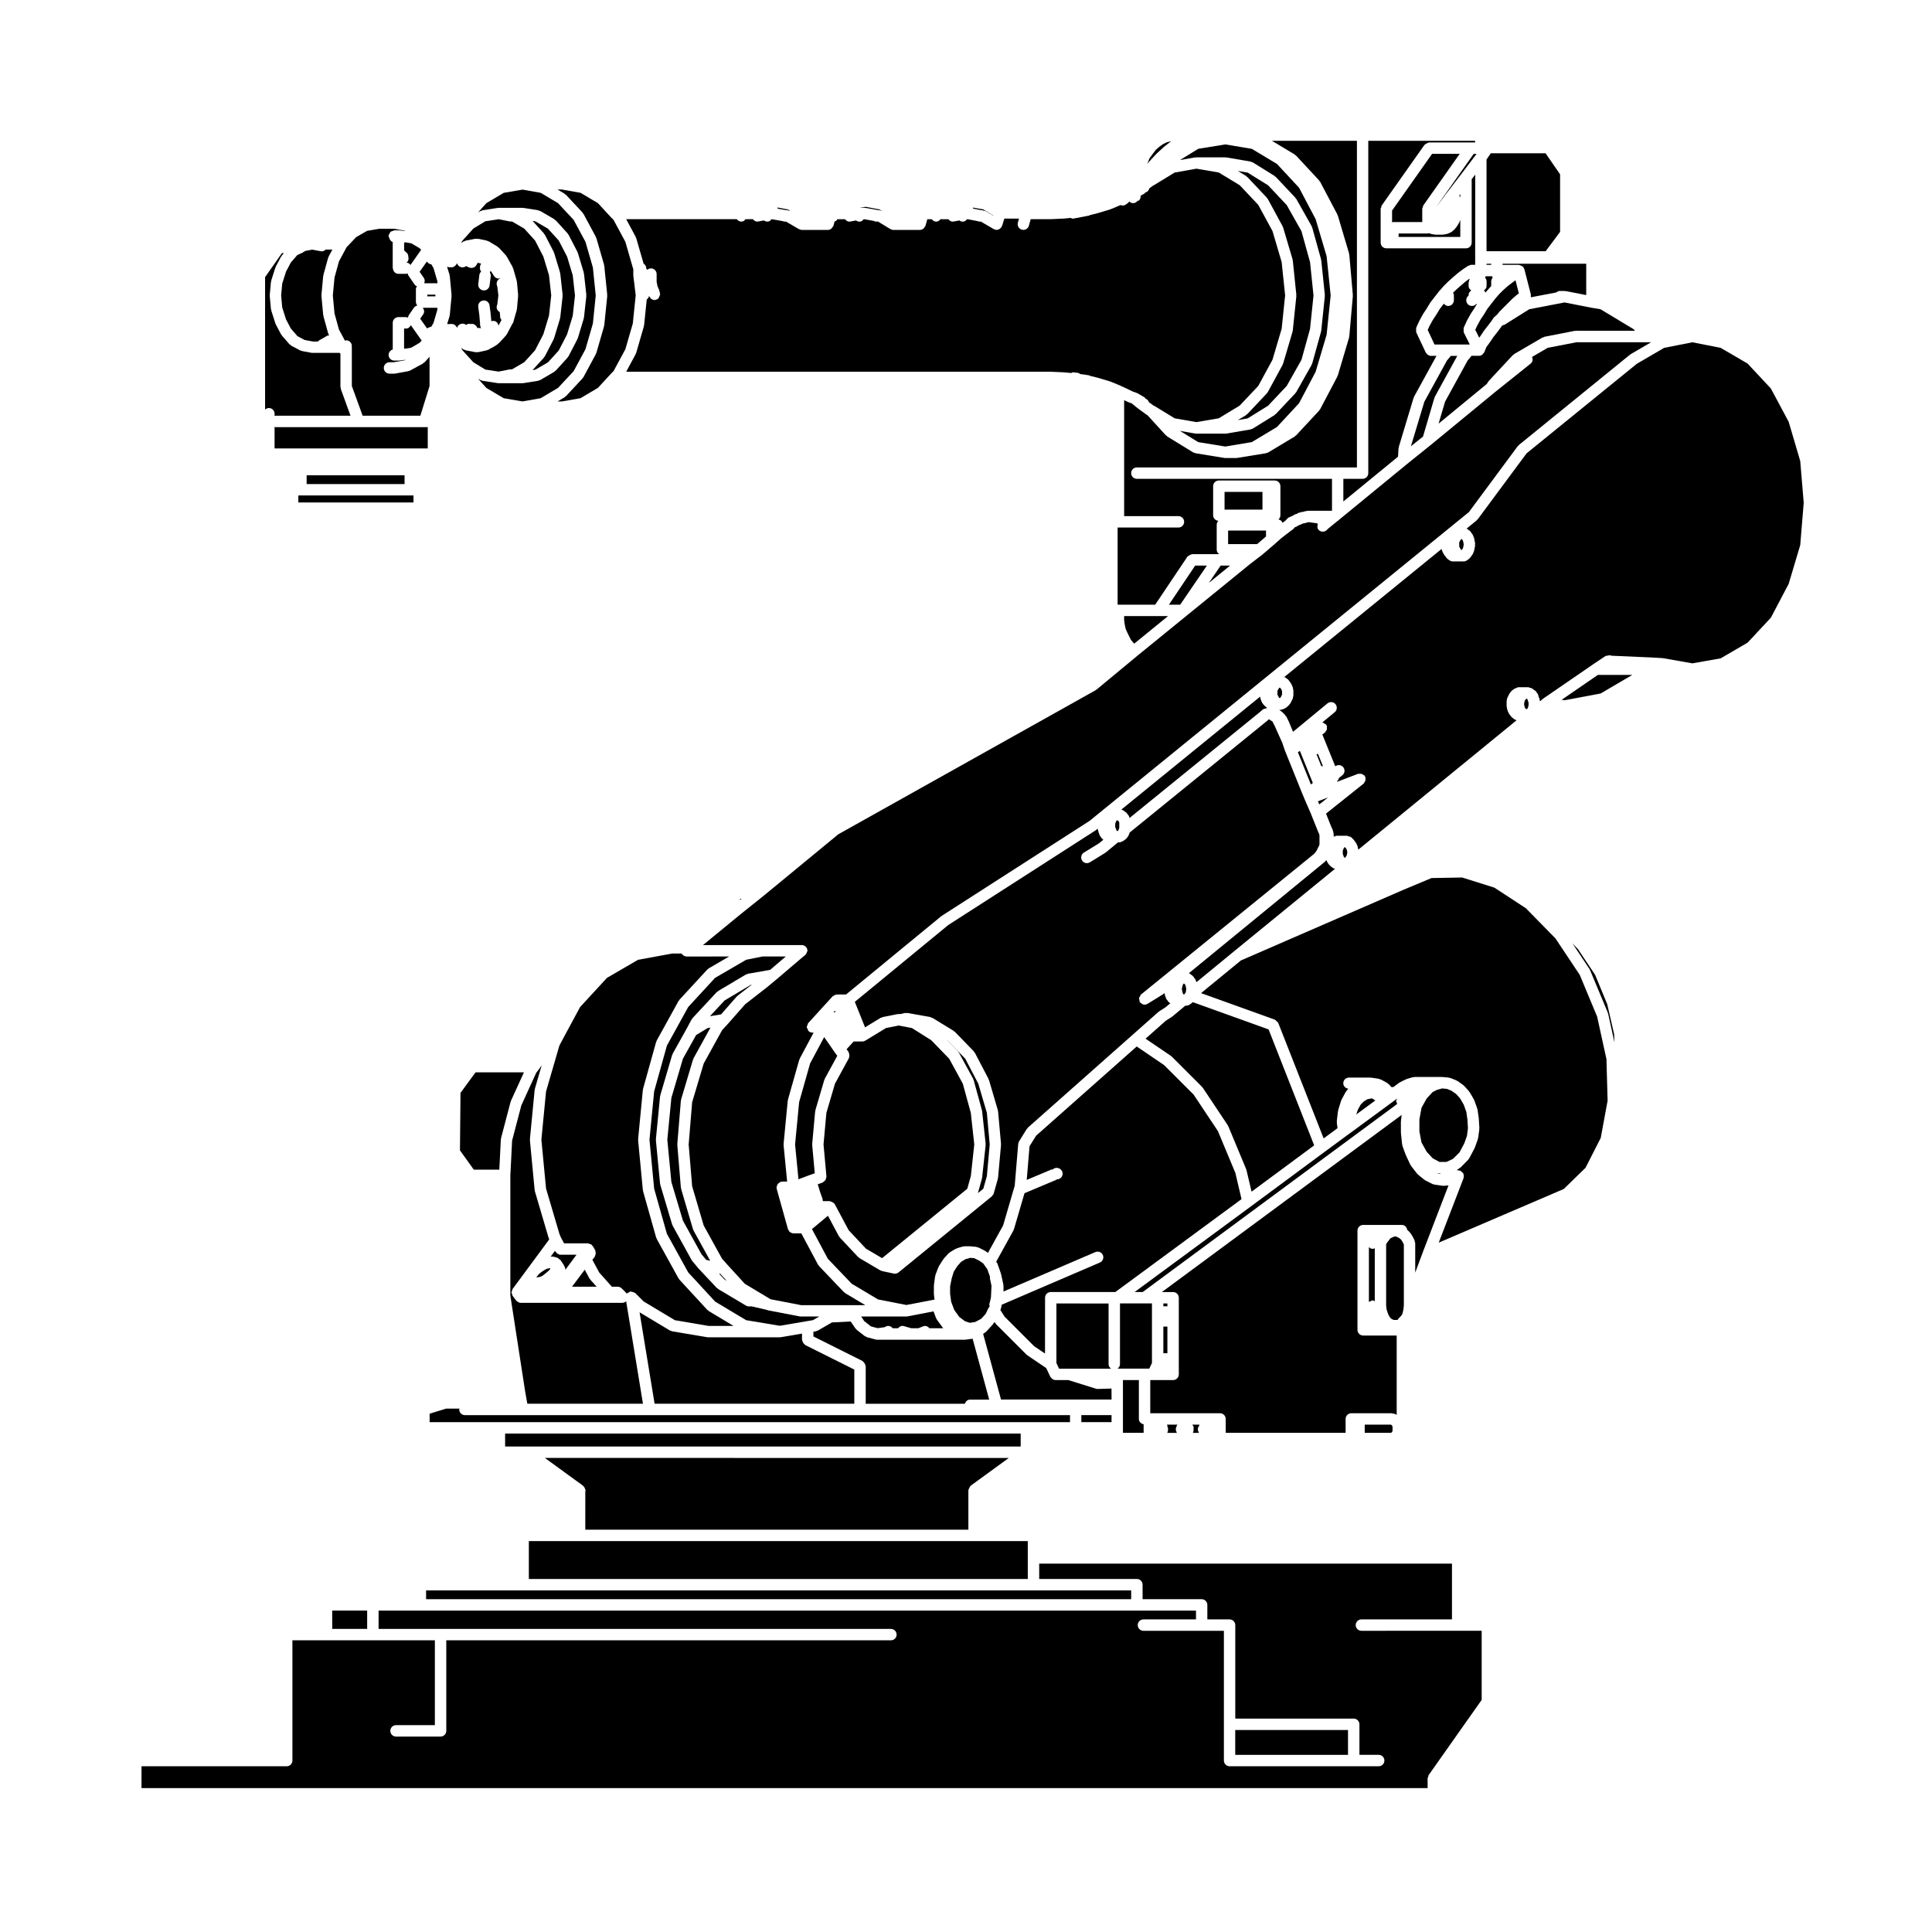 <?xml version="1.0" encoding="UTF-8"?>
<!-- Uploaded to: ICON Repo, www.svgrepo.com, Generator: ICON Repo Mixer Tools -->
<svg fill="#000000" width="800px" height="800px" version="1.1" viewBox="144 144 512 512" xmlns="http://www.w3.org/2000/svg">
 <g>
  <path d="m530.99 195.44-0.258 0.324 0.031 0.051c0.055 0.082 0.02 0.172 0.055 0.258 0.035 0.086 0.133 0.117 0.156 0.215l0.016 0.059z"/>
  <path d="m448.38 187.05 0.035-0.078 1.891-2.047 0.055-0.031 0.027-0.059 2.043-1.891 0.062-0.02 0.035-0.059 1.824-1.434-0.148 0.02-0.996 0.254-1.023 0.504-0.941 0.68-0.918 0.785-0.852 1.129-0.832 1.113-0.547 1.375-0.09 0.219 0.305-0.414z"/>
  <path d="m500 276.9 14.496-11.879 0.117-2.172c0.004-0.066 0.07-0.105 0.086-0.168 0.012-0.066-0.039-0.121-0.02-0.18l3.934-13.07c0.016-0.059 0.082-0.082 0.105-0.125 0.02-0.059-0.012-0.109 0.02-0.168l5.945-10.828h-1.461c-0.004 0-0.004 0.004-0.012 0.004-0.359 0-0.676-0.168-0.945-0.395-0.082-0.07-0.121-0.137-0.188-0.215-0.074-0.09-0.176-0.145-0.23-0.262l-2.519-5.352c-0.012-0.023 0.004-0.047-0.004-0.066-0.074-0.176-0.02-0.367-0.023-0.559 0-0.207-0.055-0.395 0.02-0.578 0.012-0.02-0.004-0.039 0.004-0.066l0.785-1.734c0.004-0.02 0.031-0.023 0.039-0.039 0.012-0.02 0-0.039 0.012-0.059l0.945-1.734c0.012-0.023 0.039-0.023 0.051-0.047 0.02-0.02 0-0.051 0.02-0.07l0.918-1.379 0.938-1.551c0.016-0.031 0.059-0.031 0.082-0.059 0.016-0.031 0-0.066 0.02-0.09l2.203-2.828c0.012-0.016 0.031-0.012 0.047-0.031 0.012-0.012 0.004-0.031 0.016-0.039l1.102-1.258c0.012-0.02 0.039-0.012 0.051-0.031 0.012-0.012 0.012-0.031 0.02-0.047l1.102-1.102c0.012-0.016 0.031-0.004 0.039-0.016 0.016-0.016 0.012-0.035 0.023-0.051l1.414-1.258h0.016c0-0.004 0-0.012 0.004-0.016l1.102-0.945c0.016-0.016 0.035-0.004 0.051-0.016 0.016-0.016 0.012-0.039 0.023-0.051l1.258-0.945c0.016-0.012 0.035 0 0.051-0.012 0.012-0.012 0.012-0.031 0.02-0.039l1.414-0.945c0.102-0.066 0.215-0.02 0.316-0.059 0.105-0.047 0.156-0.152 0.273-0.172 0.051-0.004 0.086 0.035 0.125 0.031 0.051-0.004 0.082-0.051 0.121-0.051h1.008v-1.793c0-0.074 0.031-0.141 0.039-0.215 0-0.039-0.039-0.059-0.039-0.102l0.016-21.789-0.938 1.211v16.809c0 0.836-0.68 1.512-1.512 1.512h-21.102c-0.832 0-1.512-0.676-1.512-1.512v-8.973c0-0.16 0.125-0.273 0.172-0.418 0.047-0.152 0.004-0.312 0.105-0.453l11.336-16.062c0.031-0.039 0.086-0.035 0.117-0.074 0.121-0.145 0.293-0.207 0.465-0.297 0.18-0.102 0.328-0.207 0.527-0.215 0.051-0.012 0.074-0.055 0.121-0.055h12.188v-0.438h-28.309v88.07c0 0.836-0.68 1.512-1.512 1.512h-5.094z"/>
  <path d="m483.93 240.53c-0.02 0.051 0.012 0.102-0.016 0.137l-3.934 7.246c-0.047 0.082-0.121 0.117-0.18 0.188-0.031 0.039-0.012 0.098-0.051 0.125l-5.195 5.512c-0.051 0.059-0.125 0.039-0.188 0.086-0.059 0.051-0.059 0.133-0.125 0.176l-2.203 1.328 2.606-0.449 5.41-3.359 4.934-5.231 3.91-6.922 2.277-8.207 0.918-8.848-0.918-8.848-2.277-8.207-3.91-6.922-4.934-5.231-5.41-3.359-2.606-0.441 2.203 1.336c0.07 0.039 0.07 0.121 0.125 0.172 0.055 0.051 0.137 0.031 0.188 0.09l5.195 5.512c0.051 0.051 0.035 0.125 0.074 0.188 0.047 0.055 0.121 0.059 0.156 0.125l3.934 7.246c0.031 0.051-0.004 0.105 0.016 0.156 0.023 0.059 0.09 0.074 0.105 0.125l2.519 8.504c0.012 0.055-0.031 0.102-0.02 0.152 0.012 0.051 0.07 0.074 0.07 0.121l0.945 9.129c0.012 0.059-0.047 0.102-0.047 0.156s0.055 0.102 0.047 0.156l-0.945 9.129c0 0.051-0.055 0.082-0.07 0.133-0.012 0.051 0.031 0.098 0.02 0.141l-2.519 8.504c-0.016 0.062-0.082 0.094-0.105 0.152z"/>
  <path d="m460.9 185.75c0.047-0.012 0.074-0.055 0.121-0.055h7.715c0.047 0 0.074 0.047 0.121 0.051s0.082-0.039 0.125-0.031l6.453 1.102c0.105 0.016 0.156 0.121 0.258 0.16 0.102 0.031 0.195-0.012 0.293 0.047l5.824 3.621c0.066 0.039 0.066 0.121 0.117 0.16 0.055 0.051 0.133 0.035 0.18 0.09l5.195 5.512c0.051 0.051 0.031 0.117 0.07 0.172 0.039 0.055 0.117 0.059 0.145 0.117l4.09 7.246c0.039 0.059 0 0.125 0.023 0.191 0.023 0.059 0.102 0.082 0.117 0.145l2.363 8.504c0.016 0.051-0.023 0.09-0.016 0.137 0.012 0.039 0.059 0.066 0.059 0.105l0.945 9.129c0.012 0.059-0.047 0.102-0.047 0.156 0 0.055 0.055 0.102 0.047 0.156l-0.945 9.129c0 0.051-0.051 0.07-0.059 0.117-0.012 0.047 0.031 0.086 0.016 0.125l-2.363 8.504c-0.02 0.074-0.098 0.105-0.121 0.176-0.02 0.051 0.012 0.105-0.02 0.16l-4.09 7.246c-0.039 0.074-0.117 0.105-0.168 0.172-0.031 0.035-0.016 0.09-0.051 0.117l-5.195 5.512c-0.051 0.055-0.121 0.039-0.176 0.082-0.059 0.051-0.059 0.133-0.121 0.172l-5.824 3.621c-0.121 0.074-0.262 0.074-0.395 0.109-0.059 0.02-0.086 0.086-0.152 0.098l-6.453 1.102c-0.086 0.016-0.168 0.023-0.258 0.023 0 0 0-0.004-0.004-0.004h-7.68c-0.012 0-0.02 0.004-0.031 0.004 0 0-0.004-0.004-0.012-0.004-0.082-0.004-0.16-0.004-0.246-0.023l-4.047-0.711 4.84 2.977 7.176 1.168 7.031-1.176 6.656-3.996 5.856-6.301 4.402-8.348 2.906-9.801 1.074-10.41-1.074-10.41-2.906-9.801-4.402-8.348-5.856-6.301-6.656-3.996-7.031-1.176-7.176 1.168-4.84 2.977 4.047-0.711c0.059 0 0.098 0.043 0.148 0.043z"/>
  <path d="m524.61 198.84 2.098-2.758 0.285-0.426 0.059-0.035 0.02-0.07 0.609-0.762 3.621-4.723 3.926-5.18 0.07-0.105h-0.758z"/>
  <path d="m535.14 224.64c-0.297 0.297-0.68 0.441-1.066 0.441s-0.77-0.145-1.066-0.441c-0.59-0.59-0.59-1.547 0-2.137l0.188-0.188-0.004-0.16c0-0.523 0.312-0.91 0.719-1.18-0.406-0.273-0.719-0.66-0.719-1.18v-0.945c0-0.07 0.066-0.109 0.074-0.176 0.012-0.289 0.09-0.488 0.223-0.73-0.039-0.02-0.09-0.023-0.137-0.051l-1.188 0.898-1.027 0.887-1.379 1.23-0.695 0.691c0.086 0.188 0.23 0.344 0.23 0.559v1.414c0 0.836-0.68 1.512-1.512 1.512-0.488 0-0.863-0.262-1.145-0.613l-0.023 0.031-1.043 1.352-0.906 1.496c-0.004 0.016-0.02 0.02-0.031 0.031-0.012 0.012 0 0.02-0.012 0.031l-0.91 1.371-0.883 1.613-0.473 1.047 1.809 3.856h9.348l-1.582-3.164c-0.016-0.031 0.004-0.059-0.004-0.09-0.082-0.176-0.035-0.363-0.039-0.559-0.004-0.195-0.055-0.383 0.02-0.57 0.012-0.031-0.012-0.059 0.004-0.086l0.785-1.734c0.012-0.02 0.031-0.023 0.039-0.039 0.012-0.02 0-0.039 0.012-0.059l0.945-1.734c0.012-0.023 0.039-0.023 0.051-0.047 0.02-0.02 0-0.051 0.02-0.07l0.918-1.379 0.684-1.137c-0.035-0.035-0.023-0.102-0.055-0.137l-0.031 0.02z"/>
  <path d="m520.91 199.32c0-0.16 0.125-0.273 0.172-0.418 0.047-0.152 0.004-0.312 0.105-0.453l9.652-13.68h-7.32l-10.605 15.027v3.141c0.086-0.016 0.137-0.098 0.223-0.098l7.773 0.004z"/>
  <path d="m530.99 202.31-0.004 0.02c-0.02 0.098-0.105 0.141-0.141 0.227-0.02 0.066 0.016 0.137-0.02 0.195l-0.629 1.102c-0.031 0.055-0.09 0.082-0.121 0.121-0.02 0.031-0.004 0.07-0.031 0.098l-0.785 0.945c-0.066 0.082-0.176 0.059-0.25 0.117-0.098 0.086-0.117 0.215-0.238 0.273l-0.945 0.473c-0.105 0.055-0.215 0.055-0.332 0.082-0.035 0.012-0.051 0.055-0.09 0.059l-0.949 0.148c-0.082 0.016-0.156 0.016-0.238 0.02-0.004 0-0.012 0.004-0.012 0.004-0.012 0-0.02-0.004-0.023-0.004h-1.719c-0.082 0-0.16-0.004-0.246-0.02l-0.945-0.156c-0.059-0.012-0.082-0.074-0.137-0.086-0.125-0.039-0.266-0.039-0.387-0.105l-0.074-0.051c-0.098 0.02-0.156 0.105-0.25 0.105h-7.777v0.918h16.344z"/>
  <path d="m266.55 207.78-0.367 0.629 0.68-0.434c0.09-0.059 0.195-0.02 0.293-0.059 0.098-0.035 0.141-0.137 0.246-0.156l2.519-0.473c0.051-0.012 0.098 0.035 0.145 0.031 0.051-0.004 0.082-0.055 0.133-0.055 0.133 0 0.262 0.047 0.395 0.074 0.086 0.004 0.152-0.059 0.238-0.039l2.207 0.473c0.09 0.02 0.125 0.105 0.211 0.141 0.082 0.035 0.172-0.012 0.246 0.035l2.363 1.414c0.07 0.047 0.07 0.125 0.133 0.18 0.059 0.047 0.145 0.035 0.203 0.098l1.891 2.047c0.047 0.051 0.023 0.117 0.066 0.172 0.039 0.055 0.117 0.059 0.145 0.117l1.57 2.832c0.031 0.055 0 0.117 0.02 0.172 0.023 0.059 0.098 0.082 0.109 0.145l0.945 3.305c0.016 0.051-0.023 0.098-0.016 0.145 0.012 0.051 0.066 0.074 0.07 0.125l0.312 3.465c0.004 0.051-0.039 0.09-0.039 0.137s0.047 0.09 0.039 0.137l-0.312 3.465c-0.004 0.055-0.055 0.086-0.07 0.137-0.004 0.051 0.031 0.09 0.016 0.137l-0.945 3.305c-0.047 0.168-0.18 0.262-0.273 0.395-0.004 0.02 0.004 0.039-0.004 0.059l-1.414 2.676c-0.039 0.082-0.121 0.117-0.176 0.188-0.031 0.039-0.016 0.098-0.051 0.125l-1.891 2.047c-0.047 0.051-0.117 0.035-0.168 0.074-0.051 0.047-0.051 0.121-0.105 0.16l-0.945 0.629c-0.031 0.02-0.074 0.012-0.105 0.031-0.023 0.016-0.023 0.051-0.055 0.066l-0.871 0.438-0.383 0.258c-0.109 0.07-0.238 0.066-0.359 0.105-0.066 0.02-0.098 0.102-0.168 0.105l-2.207 0.473c-0.105 0.023-0.211 0.035-0.312 0.039-0.004 0-0.004-0.012-0.012-0.012h-0.012c-0.059 0-0.117-0.031-0.176-0.035-0.039 0.004-0.07 0.047-0.109 0.047-0.098 0-0.188-0.012-0.281-0.031l-2.519-0.473c-0.066-0.012-0.098-0.082-0.156-0.102-0.133-0.039-0.266-0.039-0.383-0.117l-0.68-0.434 0.367 0.629 2.891 3.184 3.176 1.934 3.531 0.539 2.887-0.574c0.055-0.016 0.102 0.035 0.152 0.031s0.09-0.059 0.141-0.059h0.371l3.234-1.883 2.856-3.144 2.207-4.266 1.492-4.926 0.598-5.367-0.598-5.367-1.492-4.926-2.207-4.266-2.856-3.144-3.234-1.883h-0.352c-0.004 0-0.012 0.004-0.016 0.004-0.098-0.004-0.195-0.012-0.293-0.035l-2.887-0.574-3.531 0.539-3.176 1.934z"/>
  <path d="m267.66 211.05-0.012 0.004h0.004z"/>
  <path d="m267.68 233.58 0.008 0.008v-0.008z"/>
  <path d="m262.88 229.9c0.207-0.035 0.379-0.086 0.578-0.035 0.488-0.051 0.977 0.059 1.309 0.473l0.449 0.559c0.031-0.109-0.02-0.23 0.035-0.336 0.398-0.734 1.316-1.004 2.051-0.605l0.316 0.176c0.07-0.059 0.086-0.156 0.172-0.203 0.297-0.152 0.625-0.121 0.934-0.066 0.457-0.082 0.934-0.012 1.285 0.348l0.312 0.312c0.086 0.086 0.066 0.207 0.125 0.301 0.012 0.012 0.02 0.004 0.031 0.016l0.125 0.121 0.059-0.02c0.281-0.09 0.551-0.004 0.82 0.059l-0.172-0.422c-0.035-0.086 0.02-0.168 0-0.25-0.023-0.105-0.133-0.191-0.133-0.309 0-0.133 0.051-0.25 0.086-0.379-0.004-0.047-0.055-0.07-0.059-0.117l-0.156-1.734c0-0.031 0.02-0.047 0.02-0.07 0-0.012-0.012-0.02-0.016-0.031l-0.312-2.363c-0.109-0.828 0.469-1.582 1.301-1.691 0.812-0.125 1.586 0.473 1.699 1.301l0.312 2.363c0.004 0.051-0.035 0.086-0.035 0.137 0.004 0.031 0.039 0.047 0.047 0.082l0.145 1.598c0.457-0.133 0.945-0.121 1.34 0.191 0.324 0.258 0.508 0.621 0.551 1.004l0.805-1.516c-0.152-0.215-0.316-0.422-0.344-0.699l-0.117-1.387c-0.625-0.344-0.992-1.031-0.754-1.738l0.109-0.328 0.277-2.344-0.277-2.344-0.109-0.328c-0.25-0.75 0.152-1.531 0.871-1.832 0.012-0.031 0.031-0.059 0.047-0.09-0.141 0.047-0.277 0.121-0.422 0.121-0.504 0-0.996-0.25-1.285-0.711l-0.699-1.125-0.188-0.188c-0.012-0.012-0.004-0.023-0.016-0.035-0.066 0.145-0.074 0.324-0.188 0.449 0.156 0.277 0.293 0.57 0.25 0.91l-0.312 2.519c-0.098 0.766-0.746 1.324-1.496 1.324-0.066 0-0.125-0.004-0.191-0.012-0.832-0.105-1.414-0.863-1.316-1.688l0.312-2.519c0.039-0.328 0.246-0.57 0.457-0.789-0.145-0.23-0.312-0.457-0.312-0.75l0.008-0.613c0-0.238 0.152-0.402 0.246-0.598 0.012-0.059-0.035-0.117-0.016-0.176l-0.543-0.098c-0.098-0.016-0.137-0.105-0.227-0.141l-0.051 0.055-0.383 0.637c-0.281 0.473-0.785 0.734-1.301 0.734-0.262 0-0.527-0.07-0.777-0.211v-0.012c-0.098-0.02-0.195-0.02-0.289-0.059-0.109-0.051-0.145-0.172-0.238-0.246l-0.332 0.188c-0.227 0.121-0.48 0.188-0.719 0.188-0.535 0-1.055-0.289-1.328-0.789-0.059-0.105-0.004-0.227-0.035-0.336l-0.449 0.559c-0.301 0.371-0.734 0.562-1.18 0.562-0.066 0-0.121-0.055-0.188-0.066-0.098 0.02-0.188 0.066-0.289 0.066-0.16 0-0.309-0.105-0.457-0.152-0.055 0.02-0.105 0.039-0.156 0.051l0.645 2.082c0.016 0.055-0.023 0.105-0.016 0.16 0.012 0.055 0.07 0.09 0.074 0.145l0.473 5.039c0.004 0.051-0.039 0.09-0.047 0.137 0 0.051 0.051 0.09 0.047 0.137l-0.473 5.039c-0.004 0.066-0.066 0.102-0.074 0.156-0.012 0.051 0.031 0.102 0.016 0.152l-0.645 2.082c0.137-0.02 0.254-0.004 0.383 0.02z"/>
  <path d="m536 233.49 0.324-0.422 0.906-1.359c0.012-0.02 0.035-0.02 0.051-0.035 0.012-0.016 0-0.039 0.012-0.055l1.09-1.395 0.941-1.25 0.59-0.887c0.082-0.117 0.215-0.125 0.316-0.215 0.105-0.098 0.133-0.238 0.262-0.301 0.016-0.012 0.039 0.004 0.055-0.004l0.266-0.266 0.59-0.734c0.016-0.02 0.047-0.016 0.066-0.035 0.016-0.02 0.012-0.055 0.031-0.074 0-0.004 0.012 0 0.02-0.012v-0.004l3.305-3.305c0.016-0.016 0.039-0.012 0.055-0.023 0.016-0.016 0.016-0.039 0.031-0.055l1.102-0.945c0.035-0.023 0.082-0.016 0.109-0.035 0.035-0.031 0.031-0.082 0.07-0.102l0.324-0.207-0.898-3.5-0.711 0.527-1.23 0.926-1.328 1.18-1.012 1.004-1.055 1.211-1.074 1.375-1.043 1.352-0.906 1.496c-0.004 0.016-0.02 0.02-0.031 0.031-0.012 0.012 0 0.02-0.012 0.031l-0.91 1.371-0.883 1.613-0.465 1.023z"/>
  <path d="m399.14 199.07-0.051 0.004h0.047z"/>
  <path d="m404.02 199.7h0.316c0.141 0 0.23 0.109 0.359 0.152 0.137 0.031 0.277-0.02 0.402 0.051l2.144 1.254 0.016-0.055-2.676-1.602-2.797-0.5c0.047 0.105 0.117 0.191 0.141 0.301z"/>
  <path d="m352.7 199.7c0.141 0 0.23 0.109 0.359 0.152 0.137 0.031 0.277-0.02 0.402 0.051l-0.68-0.402-2.801-0.523c0.055 0.117 0.133 0.215 0.156 0.332l2.215 0.387h0.348z"/>
  <path d="m373.3 199.13c0.051 0.004 0.09-0.039 0.141-0.031l3.332 0.605h0.336c0.145 0 0.242 0.109 0.371 0.152 0.086 0.023 0.172 0.004 0.25 0.039l-0.691-0.395-3.582-0.691-1.676 0.262h1.387c0.055 0.004 0.082 0.055 0.133 0.059z"/>
  <path d="m542.2 214.19h4.312c0.039 0 0.066 0.039 0.105 0.047 0.137 0.012 0.246 0.082 0.379 0.125 0.152 0.055 0.281 0.102 0.406 0.195 0.082 0.059 0.152 0.102 0.215 0.176 0.031 0.031 0.082 0.02 0.105 0.059 0.066 0.09 0.035 0.195 0.074 0.297 0.051 0.09 0.152 0.133 0.176 0.238l1.734 6.769c0.035 0.125-0.051 0.23-0.051 0.352 0 0.117 0.082 0.227 0.059 0.332l6.723-1.281c0.262-0.215 0.57-0.387 0.941-0.387h1.258c0.055 0 0.086 0.055 0.137 0.055 0.055 0.012 0.098-0.039 0.152-0.031l5.441 1.066v-8.305h-22.168l0.004 0.293z"/>
  <path d="m537.23 220.98c0.215 0.145 0.336 0.316 0.457 0.551l0.23-0.297c0.012-0.016 0.031-0.012 0.047-0.031 0.012-0.012 0.004-0.031 0.016-0.039l1.102-1.258c0.012-0.02 0.039-0.012 0.051-0.031 0.012-0.012 0.012-0.031 0.02-0.047l0.031-0.035v-1.258c0-0.367 0.172-0.68 0.395-0.945-0.09-0.105-0.105-0.25-0.156-0.379h-1.703c-0.055 0.125-0.07 0.273-0.156 0.379 0.223 0.266 0.395 0.574 0.395 0.945v1.258c-0.008 0.527-0.32 0.914-0.727 1.188z"/>
  <path d="m500.95 369.35-0.07-0.266-0.293-0.395c-0.004-0.012-0.004-0.02-0.012-0.031-0.012-0.02-0.023-0.02-0.035-0.039l-0.082-0.109h-0.102c-0.004 0.004-0.004 0.012-0.004 0.016l-0.207 0.152-0.023 0.105c-0.016 0.07-0.082 0.102-0.105 0.156-0.02 0.051 0.016 0.105-0.012 0.156l-0.156 0.312v0.914l0.207 0.52c0.016 0.035-0.012 0.07 0 0.105 0.012 0.035 0.055 0.051 0.066 0.09l0.023 0.105 0.207 0.152c0 0.004 0 0.012 0.004 0.016h0.004 0.109l0.082-0.109c0.004-0.016 0.023-0.016 0.031-0.031 0.012-0.012 0.004-0.031 0.016-0.039l0.273-0.363 0.09-0.441c0-0.012 0.02-0.02 0.02-0.031 0.004-0.016-0.012-0.031-0.004-0.039l0.086-0.324z"/>
  <path d="m548.82 329.42-0.023-0.105-0.195-0.141-0.031-0.023h-0.102l-0.082 0.109c-0.012 0.02-0.023 0.02-0.035 0.039-0.004 0.012-0.004 0.02-0.012 0.031l-0.273 0.363-0.09 0.441-0.09 0.453 0.074 0.309c0.004 0.02-0.016 0.039-0.012 0.059 0.004 0.023 0.031 0.035 0.035 0.059l0.082 0.469 0.125 0.125c0.039 0.039 0.023 0.102 0.059 0.141 0.035 0.039 0.102 0.039 0.125 0.09l0.105 0.156 0.102-0.07 0.246-0.176 0.012-0.023 0.238-0.715v-0.883l-0.207-0.52c-0.012-0.031 0.012-0.066 0-0.098 0.004-0.023-0.043-0.043-0.051-0.09z"/>
  <path d="m570.18 412.65 1.672 7.629-0.09-2.211-1.828-7.941-3.203-7.769-4.555-6.84-1.465-1.512 4.523 6.801c0.035 0.047 0.012 0.102 0.031 0.145 0.031 0.051 0.09 0.059 0.105 0.105l4.727 11.336c0.02 0.051-0.012 0.098 0 0.137 0.023 0.051 0.074 0.07 0.082 0.121z"/>
  <path d="m462.29 407.19 19.559 7.031c0.016 0.004 0.023 0.031 0.039 0.035 0.18 0.074 0.281 0.25 0.43 0.387 0.137 0.137 0.312 0.23 0.395 0.406 0.004 0.016 0.031 0.02 0.035 0.039l12.031 30.602 3.68-2.715-0.195-1.477c-0.012-0.07 0.051-0.117 0.055-0.188-0.004-0.07-0.066-0.117-0.055-0.188l0.312-2.676c0.012-0.055 0.059-0.082 0.07-0.125 0.016-0.051-0.023-0.102-0.012-0.145l0.785-2.519c0.016-0.051 0.074-0.066 0.102-0.105 0.02-0.051-0.016-0.105 0.012-0.156l1.102-2.047c0.035-0.059 0.105-0.066 0.145-0.117 0.039-0.051 0.02-0.125 0.07-0.176l0.484-0.535c-0.746-0.098-1.352-0.676-1.352-1.441 0-0.836 0.68-1.512 1.512-1.512h5.668c0.047 0 0.07 0.047 0.109 0.047 0.039 0.004 0.074-0.035 0.117-0.031l2.047 0.312c0.098 0.02 0.137 0.105 0.227 0.137s0.18-0.016 0.266 0.031l1.734 0.945c0.09 0.051 0.102 0.152 0.168 0.211 0.082 0.059 0.18 0.047 0.246 0.121l0.648 0.742h0.539l1.484-1.117c0.047-0.031 0.102-0.012 0.137-0.035 0.047-0.023 0.051-0.086 0.102-0.105l1.57-0.785c0.039-0.023 0.09 0.004 0.137-0.012 0.039-0.016 0.055-0.07 0.102-0.086l1.57-0.473c0.082-0.023 0.145 0.035 0.227 0.02 0.082-0.012 0.125-0.086 0.211-0.086h7.246c0.023 0 0.047 0.023 0.066 0.023 0.031 0.004 0.051-0.02 0.074-0.02l1.734 0.156c0.086 0.012 0.121 0.09 0.203 0.105 0.082 0.016 0.145-0.035 0.223-0.004l1.57 0.629c0.059 0.023 0.074 0.098 0.125 0.121 0.051 0.023 0.121 0.004 0.176 0.039l1.57 1.102c0.055 0.039 0.055 0.109 0.102 0.156 0.051 0.039 0.121 0.031 0.16 0.082l1.258 1.414c0.039 0.039 0.02 0.102 0.055 0.145 0.035 0.039 0.098 0.047 0.121 0.098l1.102 1.891c0.031 0.047 0 0.102 0.02 0.141 0.023 0.051 0.086 0.059 0.102 0.105l0.785 2.207c0.02 0.059-0.02 0.105-0.004 0.168 0.016 0.051 0.074 0.074 0.082 0.125l0.312 2.207c0.004 0.02-0.016 0.031-0.012 0.039 0.004 0.031 0.02 0.055 0.023 0.086l0.156 2.519c0 0.055-0.051 0.098-0.051 0.141-0.004 0.059 0.047 0.102 0.039 0.145l-0.312 2.363c-0.012 0.066-0.07 0.102-0.086 0.156-0.016 0.051 0.023 0.102 0.004 0.156l-0.785 2.207c-0.012 0.039-0.059 0.059-0.082 0.102-0.012 0.035 0.012 0.07-0.012 0.102l-1.414 2.676c-0.051 0.098-0.141 0.137-0.207 0.215-0.035 0.047-0.02 0.105-0.059 0.141l-2.031 2.059c-0.059 0.066-0.156 0.047-0.227 0.098-0.07 0.051-0.086 0.145-0.168 0.191l-0.422 0.211-0.09 0.23h0.312c0.09 0 0.141 0.082 0.227 0.098 0.098 0.016 0.18-0.023 0.277 0.012 0.016 0 0.023-0.012 0.047 0 0.105 0.039 0.137 0.156 0.227 0.215 0.16 0.105 0.281 0.195 0.387 0.348 0.055 0.074 0.152 0.086 0.191 0.16 0.004 0.016 0 0.031 0 0.039 0.055 0.105 0.012 0.227 0.035 0.344 0.023 0.105 0.121 0.176 0.121 0.297 0 0.09-0.082 0.141-0.098 0.227-0.016 0.102 0.023 0.188-0.004 0.281-0.012 0.016 0 0.023 0 0.035l-6.59 17.121 33.137-14.219 5.762-5.613 4.035-7.918 1.82-9.863-0.309-11.027-2.461-11.242-4.613-11.07-6.449-9.68-7.824-7.977-8.34-5.461-8.543-2.691-8.121 0.145-7.289 3.043-43.23 18.793z"/>
  <path d="m496.87 373.77c-0.047-0.035-0.039-0.102-0.09-0.133-0.039-0.035-0.102-0.02-0.137-0.059l-0.473-0.473c-0.039-0.047-0.031-0.105-0.059-0.145-0.074-0.09-0.176-0.141-0.227-0.242l-0.312-0.629c-0.023-0.051 0.012-0.105-0.012-0.156l-0.039 0.031-0.363 0.359c-0.02 0.02-0.051 0.016-0.074 0.031-0.02 0.02-0.016 0.055-0.035 0.074l-36.012 29.5c0.051 0.031 0.105 0 0.156 0.031l0.473 0.312c0.047 0.035 0.039 0.102 0.09 0.133 0.039 0.035 0.102 0.02 0.137 0.059l0.473 0.473c0.059 0.066 0.047 0.152 0.098 0.227 0.055 0.07 0.152 0.086 0.191 0.16l0.312 0.629c0.031 0.059-0.012 0.117 0.012 0.176 0.023 0.055 0.09 0.082 0.105 0.137l0.004 0.012 10.004-8.219 26.727-21.836c-0.156-0.039-0.324-0.047-0.473-0.137z"/>
  <path d="m567.45 322.86-9.582 6.586 0.754 0.129 9.559-1.793 8.398-4.922z"/>
  <path d="m290.76 233.75c-0.016 0.039 0.012 0.086-0.012 0.121l-2.363 4.566c-0.039 0.082-0.121 0.117-0.176 0.188-0.031 0.039-0.016 0.098-0.051 0.133l-3.023 3.324 0.75-0.117 3.34-1.949 2.856-3.144 2.207-4.266 1.492-4.926 0.598-5.367-0.598-5.367-1.492-4.926-2.207-4.266-2.856-3.144-3.34-1.949-0.75-0.117 3.023 3.324c0.051 0.051 0.031 0.125 0.07 0.188 0.039 0.059 0.121 0.07 0.156 0.133l2.363 4.566c0.023 0.047-0.004 0.102 0.012 0.141 0.02 0.051 0.074 0.066 0.09 0.109l1.57 5.195c0.016 0.051-0.023 0.098-0.016 0.141 0.012 0.047 0.066 0.082 0.07 0.125l0.629 5.668c0.004 0.059-0.047 0.105-0.051 0.168 0 0.059 0.055 0.105 0.051 0.168l-0.629 5.668c-0.004 0.055-0.059 0.086-0.07 0.137-0.004 0.047 0.031 0.09 0.016 0.133l-1.57 5.195c-0.012 0.066-0.062 0.094-0.09 0.148z"/>
  <path d="m557.44 205.44v-15.246l-3.848-5.57h-14.52l-1.125 1.637v24.309h15.676z"/>
  <path d="m541.98 217.21h-0.016l-0.004 0.016z"/>
  <path d="m537.95 213.9h1.23v0.289h-1.23z"/>
  <path d="m549.27 225.95-6.523 4.09c-0.105 0.07-0.242 0.07-0.363 0.105-0.059 0.016-0.082 0.082-0.141 0.098l-0.172 0.035-0.289 0.422c-0.012 0.02-0.023 0.02-0.035 0.039-0.004 0.012-0.004 0.02-0.012 0.031l-0.945 1.258c-0.004 0.012-0.012 0.012-0.016 0.016v0.004l-1.074 1.375-0.918 1.367c-0.012 0.02-0.023 0.02-0.035 0.039-0.004 0.012-0.004 0.02-0.012 0.031l-0.832 1.113-0.551 1.375c-0.055 0.133-0.172 0.207-0.258 0.312-0.07 0.09-0.105 0.168-0.191 0.242-0.074 0.066-0.137 0.121-0.223 0.172-0.031 0.02-0.031 0.051-0.059 0.066-0.215 0.105-0.441 0.16-0.676 0.16-0.004 0-0.004-0.004-0.016-0.004h-1.953l-1.023 1.223-5.996 10.926-1.715 5.82 12.797-10.531 0.172-0.344c0.039-0.07 0.121-0.082 0.168-0.141 0.047-0.059 0.023-0.152 0.082-0.211l6.453-6.926c0.059-0.059 0.145-0.047 0.207-0.098 0.059-0.051 0.07-0.137 0.137-0.18l7.559-4.41c0.082-0.047 0.172 0 0.258-0.031 0.086-0.035 0.125-0.125 0.215-0.145l8.031-1.57c0.055-0.012 0.102 0.039 0.145 0.035 0.059-0.004 0.09-0.059 0.141-0.059h15.688l-0.43-0.449-8.711-5.254-2.555-0.43s0-0.004-0.004-0.004h-0.035l-6.953-1.367z"/>
  <path d="m531.08 289.49c0.02 0.031 0.004 0.066 0.02 0.098 0.02 0.035 0.059 0.035 0.082 0.066l0.055 0.109h0.117l0.25-0.328 0.105-0.168 0.203-0.984-0.203-0.984-0.105-0.168-0.18-0.238-0.105-0.031-0.176 0.09c-0.012 0.02-0.031 0.031-0.039 0.051-0.02 0.02 0 0.051-0.02 0.07l-0.227 0.344-0.145 0.367v1l0.145 0.367z"/>
  <path d="m524.23 249.31c0.02-0.055-0.012-0.117 0.02-0.172l5.945-10.828h-1.707l-1.023 1.223-6 10.934-3.559 11.805 3.211-2.586 3.012-10.242c0.016-0.062 0.078-0.078 0.102-0.133z"/>
  <path d="m548.56 264.14-12.953 17.48c-0.059 0.074-0.137 0.109-0.207 0.172-0.031 0.031-0.023 0.074-0.055 0.102l-2.715 2.211 0.191 0.059c0.156 0.055 0.215 0.207 0.336 0.297 0.125 0.09 0.297 0.102 0.395 0.238l0.473 0.629c0.012 0.012 0.004 0.031 0.016 0.047 0.004 0.012 0.023 0.012 0.031 0.023l0.312 0.473c0.066 0.09 0.02 0.195 0.059 0.297 0.039 0.098 0.145 0.137 0.168 0.246l0.312 1.57c0.02 0.105-0.059 0.191-0.059 0.297s0.082 0.188 0.059 0.297l-0.312 1.57c-0.023 0.117-0.125 0.188-0.172 0.293-0.035 0.086 0 0.172-0.055 0.25l-0.312 0.473c-0.012 0.02-0.023 0.02-0.035 0.039-0.004 0.012-0.004 0.02-0.012 0.031l-0.473 0.629c-0.086 0.109-0.203 0.176-0.312 0.258-0.031 0.023-0.031 0.074-0.059 0.102l-0.473 0.312c-0.262 0.168-0.551 0.25-0.836 0.25h-0.004l-0.625 0.004h-0.465c-0.004 0-0.004 0.004-0.012 0.004-0.004 0-0.004-0.004-0.012-0.004h-1.723-0.004c-0.289 0-0.574-0.086-0.836-0.25l-0.473-0.312c-0.031-0.023-0.031-0.074-0.059-0.102-0.105-0.082-0.227-0.141-0.312-0.258l-0.473-0.629c-0.004-0.012-0.004-0.02-0.012-0.031-0.012-0.02-0.023-0.02-0.035-0.039l-0.312-0.473c-0.031-0.039-0.004-0.09-0.031-0.125-0.031-0.059-0.098-0.09-0.117-0.145l-0.312-0.785c-0.023-0.059 0.02-0.117 0-0.176l-41.73 33.973 0.312 0.105c0.156 0.055 0.215 0.207 0.344 0.301 0.125 0.09 0.293 0.102 0.387 0.23l0.473 0.629c0.012 0.012 0.004 0.031 0.016 0.039 0.004 0.016 0.023 0.016 0.031 0.031l0.312 0.473c0.035 0.051 0.012 0.105 0.035 0.156 0.023 0.051 0.098 0.066 0.109 0.117l0.312 0.785c0.039 0.102-0.02 0.191 0 0.293 0.02 0.105 0.105 0.16 0.105 0.273v1.57c0 0.125-0.105 0.207-0.133 0.316-0.023 0.121 0.035 0.242-0.023 0.359l-0.625 1.258c-0.051 0.102-0.152 0.152-0.227 0.242-0.031 0.047-0.02 0.105-0.059 0.145l-0.473 0.473c-0.039 0.039-0.102 0.023-0.137 0.059-0.051 0.035-0.047 0.102-0.09 0.133l-0.473 0.312c-0.102 0.066-0.215 0.055-0.324 0.102-0.059 0.02-0.086 0.09-0.145 0.105l-0.629 0.156c-0.125 0.031-0.246 0.051-0.367 0.051-0.004 0-0.012-0.004-0.016-0.004h-0.035l0.105 0.066 0.473 0.312c0.047 0.035 0.039 0.102 0.09 0.133 0.039 0.035 0.102 0.02 0.137 0.059l0.785 0.785c0.059 0.066 0.047 0.156 0.098 0.227 0.055 0.07 0.152 0.086 0.191 0.16l0.625 1.258c0.012 0.02-0.004 0.039 0.004 0.059 0.004 0.02 0.035 0.02 0.039 0.039l1.117 2.695 9.125-7.531c0.629-0.523 1.586-0.438 2.125 0.203 0.527 0.648 0.441 1.598-0.207 2.133l-3.285 2.711c0.09 0.012 0.141 0.07 0.227 0.09 0.188 0.059 0.312 0.168 0.473 0.297 0.105 0.09 0.258 0.102 0.336 0.215 0.047 0.055 0.016 0.125 0.047 0.188 0.035 0.066 0.105 0.082 0.137 0.145 0.051 0.137-0.02 0.266-0.012 0.402 0.02 0.195 0.039 0.363-0.016 0.551-0.059 0.195-0.172 0.324-0.301 0.484-0.086 0.105-0.098 0.25-0.207 0.332l-0.68 0.484 3.43 8.445c0.645-0.516 1.586-0.414 2.117 0.238 0.523 0.648 0.418 1.602-0.238 2.125l-0.891 0.711c-0.012 0.105-0.07 0.18-0.105 0.289-0.059 0.188-0.16 0.316-0.293 0.473-0.082 0.098-0.086 0.227-0.188 0.301l5.656-2.156c0.117-0.047 0.238 0.023 0.352 0.012 0.203-0.023 0.363-0.039 0.559 0.016 0.191 0.051 0.324 0.145 0.484 0.266 0.105 0.082 0.238 0.082 0.316 0.176 0.055 0.07 0.023 0.156 0.066 0.23 0.047 0.074 0.137 0.098 0.168 0.172 0.051 0.125-0.023 0.242-0.012 0.363 0.023 0.203 0.039 0.363-0.016 0.555-0.055 0.191-0.145 0.328-0.273 0.488-0.082 0.102-0.074 0.238-0.176 0.312l-9.98 7.961 1.438 3.594 0.301 0.598c0.035 0.07-0.012 0.141 0.016 0.215 0.023 0.066 0.102 0.102 0.109 0.168l0.156 0.785c0.012 0.055-0.035 0.102-0.031 0.152 0.004 0.051 0.059 0.086 0.059 0.141v0.441c0.098-0.051 0.195-0.031 0.293-0.055 0.141-0.047 0.246-0.168 0.402-0.168h2.832c0.156 0 0.262 0.121 0.402 0.168 0.145 0.047 0.301-0.004 0.438 0.086l0.473 0.312c0.09 0.059 0.09 0.176 0.168 0.25 0.07 0.074 0.188 0.082 0.246 0.172l0.277 0.414 0.469 0.621c0.066 0.09 0.035 0.195 0.074 0.297 0.051 0.098 0.156 0.137 0.18 0.246l0.156 0.629c0.004 0.02-0.016 0.039-0.012 0.059 0.004 0.023 0.031 0.035 0.035 0.059l0.066 0.371 41.953-34.285c-0.039-0.012-0.059-0.059-0.102-0.07-0.105-0.047-0.227-0.035-0.324-0.102l-0.473-0.312c-0.047-0.035-0.039-0.102-0.09-0.133-0.039-0.035-0.102-0.02-0.137-0.059l-0.445-0.469c-0.023-0.023-0.016-0.066-0.039-0.098-0.047-0.051-0.105-0.082-0.145-0.137l-0.312-0.473c-0.039-0.051-0.012-0.105-0.035-0.168-0.039-0.07-0.117-0.105-0.141-0.191l-0.312-0.945c-0.031-0.086 0.031-0.16 0.016-0.25-0.016-0.086-0.098-0.137-0.098-0.227v-1.414c0-0.07 0.066-0.109 0.07-0.176 0-0.086-0.066-0.145-0.051-0.227 0.016-0.086 0.102-0.117 0.117-0.195 0.031-0.082-0.02-0.156 0.02-0.238l0.625-1.258c0.039-0.082 0.137-0.098 0.191-0.168 0.051-0.07 0.035-0.156 0.098-0.223l0.473-0.473c0.059-0.066 0.156-0.047 0.227-0.098 0.07-0.051 0.086-0.145 0.168-0.191 0.02-0.012 0.051 0.004 0.07-0.004 0.156-0.16 0.395-0.191 0.609-0.277 0.004 0 0.012-0.004 0.02-0.004 0.156-0.055 0.277-0.188 0.449-0.188h2.676c0.156 0 0.262 0.121 0.402 0.168 0.145 0.047 0.301-0.004 0.438 0.086l0.473 0.312c0.012 0.012 0.012 0.031 0.02 0.039 0.016 0.012 0.035 0 0.051 0.012l0.629 0.473c0.137 0.105 0.156 0.289 0.25 0.43 0.102 0.141 0.262 0.238 0.309 0.418l0.133 0.535 0.277 0.684c0.039 0.102-0.02 0.191 0 0.293 0.02 0.105 0.105 0.16 0.105 0.273l0.828-0.691c0.02-0.02 0.051-0.004 0.07-0.02s0.023-0.039 0.047-0.051c0.012-0.012 0.004-0.02 0.016-0.031l0.473-0.312 12.582-8.645c0.004-0.004 0.004 0 0.012-0.004 0.004 0 0.004-0.004 0.004-0.012l3.305-2.207c0.012-0.004 0.023 0 0.035-0.004 0.172-0.109 0.387-0.086 0.594-0.117 0.188-0.023 0.359-0.121 0.539-0.082 0.012 0.004 0.023-0.004 0.039-0.004l0.48 0.117 10.711 0.469c0.004 0 0.012 0.004 0.012 0.004h0.016l2.676 0.156c0.035 0 0.051 0.035 0.086 0.039 0.031 0 0.059-0.031 0.09-0.02l7.769 1.367 7.496-1.324 7.133-4.16 6.168-6.613 4.719-8.973 3.062-10.27 0.922-11.203-0.922-11.059-3.059-10.395-4.719-8.832-6.172-6.613-7.148-4.168-7.481-1.473-7.481 1.473-7.246 4.223z"/>
  <path d="m181.5 617.87h340.83v-2.586c0-0.16 0.125-0.273 0.176-0.418 0.039-0.152 0-0.312 0.102-0.453l14.051-19.922v-18.32h-6.363l-25.504 0.004c-0.832 0-1.512-0.676-1.512-1.512 0-0.836 0.68-1.512 1.512-1.512h23.996v-14.773h-109.39v4.066h25.887c0.832 0 1.512 0.676 1.512 1.512v3.844h15.648c0.832 0 1.512 0.676 1.512 1.512v3.844h5.891c0.832 0 1.512 0.676 1.512 1.512v24.781h31.391c0.832 0 1.512 0.676 1.512 1.512v8.09h5.106c0.832 0 1.512 0.676 1.512 1.512 0 0.836-0.68 1.512-1.512 1.512h-39.512c-0.832 0-1.512-0.676-1.512-1.512v-34.383h-21.316c-0.832 0-1.512-0.676-1.512-1.512 0-0.836 0.68-1.512 1.512-1.512h13.922v-2.332h-216.62v4.852h135.77c0.836 0 1.512 0.676 1.512 1.512 0 0.836-0.676 1.512-1.512 1.512h-117.83v23.996c0 0.836-0.676 1.512-1.512 1.512h-11.809c-0.836 0-1.512-0.676-1.512-1.512 0-0.836 0.676-1.512 1.512-1.512h10.297v-22.484h-37.754v31.867c0 0.836-0.676 1.512-1.512 1.512l-38.477-0.004z"/>
  <path d="m282.48 194.25-4.984 0.855-4.594 2.727-2.231 2.481 0.629-0.383c0.098-0.059 0.203-0.016 0.301-0.051 0.102-0.039 0.152-0.137 0.258-0.156l4.09-0.629c0.039-0.004 0.074 0.035 0.117 0.031 0.039 0 0.066-0.047 0.109-0.047h6.297c0.047 0 0.07 0.047 0.109 0.047 0.047 0.004 0.082-0.035 0.125-0.031l3.934 0.629c0.102 0.02 0.152 0.117 0.242 0.145 0.098 0.035 0.195-0.012 0.281 0.039l3.777 2.207c0.074 0.051 0.082 0.137 0.145 0.195 0.066 0.051 0.156 0.035 0.211 0.102l3.148 3.465c0.051 0.051 0.031 0.125 0.07 0.188 0.039 0.059 0.121 0.07 0.156 0.133l2.363 4.566c0.023 0.047-0.004 0.098 0.012 0.141 0.016 0.047 0.074 0.066 0.09 0.109l1.57 5.195c0.016 0.055-0.023 0.098-0.016 0.141 0.012 0.055 0.066 0.082 0.07 0.125l0.629 5.668c0.004 0.059-0.047 0.105-0.051 0.168 0 0.059 0.055 0.105 0.051 0.168l-0.629 5.668c-0.004 0.055-0.059 0.086-0.07 0.137-0.004 0.047 0.031 0.09 0.016 0.133l-1.57 5.195c-0.016 0.055-0.07 0.082-0.098 0.133-0.016 0.039 0.012 0.086-0.012 0.121l-2.363 4.566c-0.039 0.082-0.121 0.117-0.176 0.188-0.031 0.039-0.016 0.098-0.051 0.133l-3.148 3.465c-0.055 0.066-0.141 0.047-0.207 0.098-0.066 0.055-0.074 0.152-0.152 0.203l-3.777 2.207c-0.125 0.07-0.262 0.07-0.395 0.105-0.051 0.012-0.074 0.07-0.133 0.082l-3.934 0.629c-0.074 0.012-0.152 0.012-0.227 0.016 0 0-0.004 0.004-0.012 0.004-0.004 0-0.016-0.004-0.02-0.004h-6.258c-0.004 0-0.016 0.004-0.02 0.004 0 0-0.004-0.004-0.012-0.004-0.07-0.004-0.145-0.004-0.215-0.016l-4.09-0.629c-0.059-0.012-0.086-0.074-0.141-0.09-0.141-0.035-0.289-0.039-0.414-0.117l-0.629-0.383 2.231 2.481 4.594 2.727 4.984 0.855 4.82-0.852 4.613-2.742 4.125-4.418 3.141-5.828 1.965-6.801 0.754-7.426-0.754-7.426-1.965-6.801-3.141-5.828-4.125-4.418-4.602-2.742z"/>
  <path d="m471.35 602.47h29.887v6.586h-29.887z"/>
  <path d="m443.77 565.47h-186.85v2.332h186.85z"/>
  <path d="m299.11 549.38h101.52v-10.453c0-0.047 0.047-0.07 0.047-0.109 0.016-0.203 0.125-0.344 0.215-0.523 0.09-0.176 0.141-0.348 0.293-0.473 0.035-0.031 0.031-0.086 0.066-0.105l10.09-7.344-122.95-0.008 10.098 7.344c0.031 0.02 0.023 0.059 0.055 0.09 0.281 0.207 0.43 0.5 0.516 0.836 0.004 0.031 0.031 0.047 0.031 0.074 0.016 0.086 0.102 0.133 0.102 0.223 0 0.082-0.07 0.125-0.082 0.207l-0.004 10.242z"/>
  <path d="m284.15 562.45h132.22v-10.043h-132.22z"/>
  <path d="m277.86 527.34h136.63v-3.43h-136.63z"/>
  <path d="m257.86 518.64v2.246h169.7v-1.859h-160.35c-0.836 0-1.512-0.676-1.512-1.512 0-0.09 0.082-0.137 0.09-0.223h-3.543z"/>
  <path d="m525.11 454.95-0.012 0.004-0.008-0.004h-0.355l0.047 0.02 0.75 0.109h0.027l0.281-0.129z"/>
  <path d="m232.04 570.82h9.262v4.852h-9.262z"/>
  <path d="m487.28 185.14c0.059 0.051 0.141 0.035 0.195 0.098l6.141 6.609c0.051 0.055 0.031 0.133 0.07 0.191 0.047 0.059 0.125 0.066 0.156 0.125l4.566 8.66c0.031 0.051 0 0.105 0.02 0.156s0.082 0.07 0.102 0.117l2.992 10.078c0.016 0.059-0.031 0.105-0.02 0.156s0.07 0.09 0.074 0.141l0.945 10.707c0.004 0.051-0.047 0.086-0.047 0.133s0.051 0.086 0.047 0.133l-0.945 10.707c-0.004 0.059-0.066 0.098-0.074 0.145-0.012 0.051 0.031 0.102 0.02 0.152l-2.992 10.078c-0.02 0.059-0.082 0.09-0.105 0.137-0.016 0.051 0.012 0.098-0.016 0.137l-4.566 8.66c-0.039 0.082-0.121 0.117-0.176 0.188-0.031 0.039-0.016 0.098-0.051 0.133l-6.141 6.609c-0.051 0.055-0.137 0.039-0.195 0.086-0.059 0.051-0.059 0.141-0.133 0.188l-7.082 4.254c-0.121 0.07-0.262 0.07-0.398 0.105-0.055 0.016-0.082 0.074-0.137 0.086l-7.715 1.258c-0.082 0.016-0.156 0.02-0.242 0.02h-2.812c-0.012 0-0.02 0.004-0.031 0.004 0 0-0.004-0.004-0.012-0.004-0.074-0.004-0.145-0.004-0.227-0.02l-7.715-1.258c-0.059-0.012-0.09-0.074-0.145-0.09-0.133-0.035-0.277-0.035-0.402-0.109l-6.926-4.254c-0.07-0.047-0.07-0.133-0.125-0.188-0.059-0.047-0.141-0.023-0.195-0.082l-4.848-5.305-0.066-0.035c-0.039-0.02-0.047-0.07-0.082-0.09-0.047-0.023-0.102-0.016-0.137-0.047l-2.363-1.734c-0.012-0.012-0.012-0.023-0.02-0.035-0.016-0.012-0.035-0.004-0.051-0.016l-1.516-1.238-0.672-0.219c-0.02-0.012-0.031-0.035-0.051-0.047-0.039-0.016-0.082-0.004-0.117-0.023l-1.152-0.543v30.727h14.391c0.832 0 1.512 0.676 1.512 1.512 0 0.836-0.68 1.512-1.512 1.512h-16.121v20.441h9.965l8.523-12.711c0.031-0.047 0.098-0.047 0.125-0.086 0.125-0.156 0.289-0.215 0.465-0.312 0.176-0.098 0.324-0.195 0.523-0.215 0.055-0.004 0.09-0.059 0.141-0.059h7.199c-0.383-0.273-0.68-0.656-0.68-1.164v-6.609c0-0.414 0.168-0.785 0.441-1.062-0.766-0.078-1.387-0.676-1.387-1.461v-7.715c0-0.836 0.68-1.512 1.512-1.512h14.805c0.832 0 1.512 0.676 1.512 1.512v7.715c0 0.441-0.207 0.816-0.516 1.098 0.523 0.086 0.887 0.418 1.082 0.891l0.465-0.352c0.02-0.012 0.039 0 0.051-0.012 0.02-0.016 0.02-0.039 0.031-0.051l0.227-0.145 0.145-0.215c0.059-0.098 0.172-0.102 0.246-0.168 0.074-0.082 0.082-0.191 0.168-0.258l0.473-0.312c0.082-0.051 0.176-0.012 0.266-0.051 0.082-0.039 0.117-0.137 0.207-0.156l0.227-0.059 0.02-0.016c0.09-0.09 0.215-0.074 0.316-0.133 0.105-0.07 0.145-0.191 0.273-0.238l0.473-0.156 0.281-0.09 0.301-0.207c0.137-0.09 0.297-0.047 0.441-0.09 0.137-0.039 0.246-0.16 0.398-0.16h0.281l0.395-0.102 0.422-0.141c0.09-0.031 0.168 0.035 0.25 0.02 0.086-0.016 0.137-0.098 0.227-0.098h6.519v-8.473l-51.711 0.004c-0.832 0-1.512-0.676-1.512-1.512 0-0.836 0.68-1.512 1.512-1.512h58.32v-86.559h-22.531l6.082 3.648c0.07 0.039 0.07 0.125 0.129 0.176z"/>
  <path d="m469.46 288.19h7.695l2.352-2.023v-1.566h-10.047z"/>
  <path d="m464.36 298.47 5.633-4.586h-2.504z"/>
  <path d="m460.73 293.89-6.953 10.359h2.984l7.074-10.359z"/>
  <path d="m468.52 274.36h10.047v4.695h-10.047z"/>
  <path d="m311.73 215.02-2-6.934-3.129-5.809-0.629-0.625c-0.004-0.004-0.004-0.023-0.012-0.031-0.012-0.012-0.023-0.004-0.031-0.016l-3.469-3.769-4.609-2.738-4.957-0.875h-1.145l1.895 1.129c0.07 0.039 0.074 0.125 0.133 0.176 0.055 0.051 0.145 0.035 0.203 0.09l4.41 4.727c0.051 0.055 0.031 0.133 0.07 0.188 0.039 0.059 0.121 0.07 0.156 0.125l3.305 6.141c0.023 0.055-0.004 0.109 0.016 0.168 0.02 0.055 0.086 0.07 0.105 0.125l2.047 7.082c0.016 0.055-0.023 0.102-0.016 0.145 0.012 0.047 0.059 0.074 0.066 0.121l0.785 7.715c0.004 0.055-0.047 0.098-0.047 0.152 0 0.059 0.051 0.102 0.047 0.152l-0.785 7.715c-0.004 0.055-0.055 0.086-0.066 0.133-0.012 0.047 0.031 0.09 0.016 0.137l-2.047 7.082c-0.016 0.059-0.082 0.09-0.105 0.145-0.02 0.051 0.012 0.102-0.016 0.145l-3.305 6.141c-0.039 0.082-0.121 0.109-0.176 0.18-0.031 0.039-0.016 0.098-0.051 0.133l-4.41 4.727c-0.051 0.055-0.137 0.035-0.195 0.082-0.059 0.055-0.066 0.145-0.137 0.188l-1.895 1.129h1.145l4.957-0.875 4.609-2.734 3.473-3.773c0.012-0.012 0.02-0.004 0.031-0.016 0.004-0.004 0.004-0.023 0.012-0.031l0.629-0.625 3.129-5.809 1.965-6.801 0.766-7.492-0.621-5.106c-0.004-0.035 0.031-0.059 0.023-0.098-0.008-0.035-0.039-0.035-0.039-0.07v-1.641l-0.082-0.242c0-0.012 0.004-0.02 0-0.031s-0.016-0.016-0.02-0.027z"/>
  <path d="m315.44 220.91c-0.016-0.047-0.059-0.074-0.074-0.121l0.004 0.07c0.031 0.016 0.039 0.059 0.07 0.082 0-0.016 0.008-0.027 0-0.031z"/>
  <path d="m356.48 204.93c-0.125-0.004-0.258-0.02-0.383-0.055-0.047-0.016-0.059-0.066-0.105-0.086-0.09-0.031-0.188-0.02-0.273-0.07l-3.43-2h-0.531c-0.098 0-0.156-0.086-0.246-0.105l-2.941-0.516-0.141 0.02c-0.172 0.203-0.328 0.43-0.605 0.523-0.156 0.051-0.316 0.082-0.48 0.082-0.328 0-0.637-0.117-0.898-0.312l-1.5 0.281c-0.098 0.02-0.188 0.031-0.281 0.031-0.473 0-0.848-0.277-1.129-0.637l-2.027 0.004c-0.133 0.16-0.207 0.367-0.406 0.473-0.215 0.105-0.449 0.16-0.676 0.16-0.465 0-0.875-0.258-1.164-0.637h-29.316l2.527 4.699c0.023 0.055-0.004 0.109 0.016 0.168 0.02 0.055 0.086 0.074 0.105 0.125l1.977 6.828c0.086 0.059 0.168 0.09 0.238 0.156 0 0.004 0.004 0.004 0.004 0.004 0.316 0.316 0.453 0.715 0.453 1.109 0.09 0.117 0.207 0.207 0.258 0.348 0.266-0.23 0.594-0.402 0.977-0.402 0.836 0 1.512 0.676 1.512 1.512v2.055l0.125 0.641 0.117 0.578 0.227 0.453c0.02 0.039-0.004 0.082 0.004 0.117 0.016 0.039 0.059 0.047 0.074 0.086l0.312 0.945c0.031 0.098-0.031 0.172-0.02 0.262 0.016 0.09 0.105 0.145 0.105 0.242 0 0.125-0.109 0.211-0.141 0.332-0.047 0.18-0.098 0.316-0.207 0.48-0.055 0.07-0.035 0.188-0.105 0.246-0.172 0.141-0.367 0.258-0.57 0.336-0.004 0.004-0.004 0.012-0.016 0.016-0.047 0.012-0.09 0.012-0.137 0.02-0.105 0.031-0.211 0.082-0.332 0.082-0.293 0-0.559-0.121-0.797-0.277-0.047-0.031-0.086-0.055-0.125-0.09-0.039-0.031-0.102-0.055-0.133-0.09-0.059-0.051-0.039-0.152-0.09-0.215-0.102-0.125-0.238-0.227-0.293-0.387l-0.012-0.031c-0.004 0.031-0.023 0.055-0.035 0.086-0.055 0.195-0.09 0.359-0.211 0.523-0.105 0.125-0.215 0.195-0.359 0.293l-0.699 6.836c-0.004 0.055-0.055 0.086-0.066 0.133-0.012 0.047 0.031 0.09 0.016 0.137l-2.047 7.082c-0.016 0.059-0.082 0.09-0.105 0.145-0.02 0.051 0.012 0.102-0.016 0.145l-2.527 4.699h112.36c0.016 0 0.02 0.016 0.035 0.016 0.012 0 0.02-0.016 0.035-0.016l3.465 0.156c0.016 0 0.023 0.016 0.035 0.016 0.016 0 0.023-0.012 0.039-0.012l1.926 0.18c0.211-0.074 0.406-0.207 0.641-0.176l1.258 0.156c0.211 0.023 0.336 0.191 0.508 0.293l1.395 0.188c0.012 0 0.012 0.012 0.02 0.012 0.012 0 0.02-0.012 0.031-0.004l0.945 0.156c0.082 0.016 0.117 0.102 0.195 0.121l2.125 0.527c0.012 0 0.016 0.02 0.031 0.023 0.012 0.004 0.023-0.012 0.039-0.004l3.148 0.945c0.023 0.012 0.031 0.039 0.059 0.051 0.023 0.012 0.051-0.012 0.082 0l2.676 1.102c0.02 0.012 0.02 0.031 0.039 0.039 0.02 0.012 0.039-0.004 0.059 0.004 0.07 0.035 0.117 0.098 0.188 0.141 0.031 0.012 0.07-0.016 0.102 0l2.902 1.375 0.867 0.289c0.055 0.02 0.07 0.086 0.121 0.105s0.109-0.012 0.16 0.02l1.891 1.102c0.125 0.082 0.145 0.227 0.246 0.324 0.441 0.176 0.746 0.484 0.887 0.938l1.199 0.875c0.02 0.02 0.02 0.047 0.039 0.059 0.055 0.031 0.117-0.004 0.172 0.031l5.422 3.316 5.758 1.004 5.918-1.008 5.562-3.371 4.918-5.211 3.769-6.934 2.43-8.219 0.918-8.836-0.918-8.836-2.43-8.219-3.769-6.934-4.918-5.211-5.562-3.371-5.918-1.008-5.777 1.031-5.422 3.316c-0.023 0.016-0.051 0.012-0.074 0.02-0.02 0.012-0.02 0.035-0.039 0.047-0.031 0.016-0.066 0.012-0.102 0.023l-1.062 0.781c-0.117 0.562-0.523 0.969-1.082 1.109-0.082 0.074-0.098 0.188-0.188 0.246l-1.043 0.605c0.047 0.434-0.051 0.871-0.383 1.199-0.117 0.109-0.297 0.105-0.438 0.176-0.277 0.336-0.664 0.578-1.102 0.578-0.457 0-0.832-0.18-1.109-0.457-0.082 0.102-0.086 0.238-0.188 0.312l-0.625 0.473c-0.277 0.203-0.59 0.305-0.914 0.305-0.191 0-0.379-0.055-0.555-0.125l-2.637 1.113c-0.039 0.016-0.074 0.012-0.109 0.023-0.016 0.004-0.02 0.023-0.035 0.031l-3.148 0.945c-0.02 0.004-0.039 0-0.059 0.012 0 0-0.004 0.012-0.012 0.012l-2.106 0.523c-0.07 0.023-0.105 0.105-0.18 0.121l-0.035 0.004-0.016 0.004-4.047 0.777c-0.098 0.02-0.191 0.031-0.293 0.031-0.188 0-0.344-0.117-0.516-0.188l-1.859 0.176h-0.07s0 0.004-0.004 0.004l-3.465 0.156h-0.07-5.148l-0.48 1.727c-0.188 0.672-0.789 1.113-1.457 1.113-0.133 0-0.273-0.02-0.402-0.059-0.801-0.227-1.273-1.055-1.055-1.859l0.301-1.078h-3.879l-0.609 1.934c-0.02 0.07-0.09 0.102-0.117 0.16-0.02 0.047 0.012 0.105-0.02 0.145-0.07 0.125-0.195 0.203-0.297 0.297-0.07 0.066-0.117 0.141-0.195 0.191-0.246 0.156-0.516 0.258-0.801 0.262-0.004 0-0.004 0.004-0.012 0.004h-0.004c-0.145-0.004-0.301-0.031-0.453-0.074-0.039-0.016-0.051-0.066-0.09-0.074-0.07-0.031-0.145-0.02-0.215-0.059l-3.43-2h-0.051l-0.004 0.004c-0.004 0-0.016-0.004-0.023-0.004h-0.449c-0.105 0-0.172-0.098-0.273-0.109l-2.637-0.504-0.277 0.031c-0.172 0.195-0.324 0.422-0.59 0.516-0.156 0.051-0.316 0.082-0.48 0.082-0.328 0-0.637-0.117-0.898-0.312l-1.5 0.281c-0.098 0.02-0.188 0.031-0.281 0.031-0.473 0-0.848-0.277-1.129-0.637h-2.121c-0.203 0.262-0.441 0.5-0.789 0.586-0.121 0.031-0.246 0.051-0.367 0.051-0.469 0-0.848-0.277-1.129-0.637h-1.184l-0.48 1.727c-0.051 0.176-0.188 0.281-0.289 0.422-0.07 0.102-0.102 0.195-0.191 0.281-0.273 0.242-0.605 0.406-0.977 0.406-0.004 0-0.012-0.004-0.016-0.004h-7.059l-0.004 0.004c-0.152 0-0.301-0.031-0.453-0.074-0.047-0.016-0.059-0.07-0.105-0.086-0.074-0.035-0.156-0.02-0.227-0.07l-3.258-1.984h-0.035s-0.004 0.004-0.004 0.004c-0.004 0-0.016-0.004-0.023-0.004h-0.609c-0.152 0-0.246-0.117-0.387-0.16l-2.508-0.453-0.293 0.031c-0.172 0.195-0.324 0.422-0.59 0.516-0.156 0.051-0.316 0.082-0.48 0.082-0.328 0-0.637-0.117-0.898-0.312l-1.5 0.281c-0.098 0.02-0.188 0.031-0.281 0.031-0.473 0-0.848-0.277-1.129-0.637h-2.035c-0.133 0.16-0.207 0.367-0.406 0.473-0.102 0.051-0.207 0.047-0.312 0.074l-0.328 1.18c-0.051 0.176-0.188 0.281-0.289 0.422-0.07 0.102-0.102 0.195-0.191 0.281-0.273 0.242-0.605 0.406-0.977 0.406-0.004 0-0.012-0.004-0.016-0.004h-6.902c0.004-0.008 0.004-0.004 0-0.004z"/>
  <path d="m283.75 516h30.641l-4.453-27.156c-0.273 0.246-0.621 0.418-1.012 0.418h-26.926c-0.352 0-0.684-0.16-0.961-0.398-0.047-0.039-0.09-0.066-0.133-0.105-0.035-0.039-0.086-0.055-0.117-0.102l-0.945-1.258c-0.082-0.105-0.047-0.242-0.098-0.363-0.066-0.152-0.152-0.266-0.16-0.434 0-0.039-0.047-0.07-0.047-0.105s0.039-0.066 0.039-0.105c0.012-0.16 0.102-0.281 0.168-0.438 0.047-0.117 0.012-0.246 0.09-0.352l9.719-13.156-0.133-0.312c-0.012-0.023 0.012-0.055 0-0.086-0.012-0.035-0.051-0.051-0.059-0.086l-3.621-12.281c-0.016-0.051 0.023-0.098 0.016-0.141-0.012-0.055-0.066-0.09-0.07-0.141l-1.258-13.227c-0.004-0.055 0.047-0.098 0.047-0.141 0-0.055-0.051-0.09-0.047-0.145l1.258-13.07c0.004-0.051 0.059-0.074 0.07-0.125 0.004-0.051-0.031-0.102-0.016-0.145l1.809-6.219-0.855 1.215c-0.012 0.016-0.031 0.023-0.047 0.035-0.004 0.016 0 0.031-0.012 0.039l-0.516 0.641-3.965 8.691-2.445 9.32-0.465 9.301v31.766l3.918 25.391v0.004z"/>
  <path d="m300.41 483.09c-0.031-0.031-0.016-0.086-0.039-0.117-0.051-0.07-0.125-0.102-0.168-0.172l-1.238-2.316-3.375 4.504h6.516z"/>
  <path d="m279.37 435.94c0.016-0.047-0.016-0.09 0.004-0.137l3.477-7.621h-12.828l-3.984 5.445-0.145 15.23 3.668 5.113h6.762l0.402-8.016c0-0.059 0.059-0.09 0.07-0.145 0.004-0.059-0.035-0.105-0.02-0.156l2.519-9.602c0.004-0.055 0.059-0.07 0.074-0.113z"/>
  <path d="m288.97 480.22-0.695 0.355-0.797 0.527-0.613 0.484-0.492 0.621-0.266 0.355 0.336-0.066 0.023 0.008 0.02-0.016 0.715-0.117 0.605-0.301 0.66-0.531h0.004l0.879-0.73 0.352-0.352 0.156-0.398-0.352 0.055h-0.008z"/>
  <path d="m292.56 476.52c-0.352 0-0.672-0.168-0.945-0.395-0.074-0.066-0.121-0.117-0.188-0.195-0.066-0.082-0.156-0.117-0.207-0.215l-0.133-0.246-1.125 1.516c0.105-0.016 0.18 0.059 0.281 0.066 0.109 0.004 0.203-0.074 0.312-0.047l0.629 0.156c0.02 0.004 0.023 0.031 0.051 0.039 0.02 0 0.039-0.016 0.059-0.012l0.473 0.156c0.172 0.059 0.242 0.223 0.371 0.324 0.133 0.102 0.309 0.125 0.406 0.277l0.312 0.473 0.629 0.945c0.039 0.059 0.012 0.137 0.039 0.203 0.031 0.066 0.109 0.086 0.137 0.156l0.156 0.473c0.031 0.086-0.031 0.16-0.016 0.25 0.004 0.023 0.023 0.039 0.023 0.07l2.957-4h-4.231c0.016 0.004 0.012 0.004 0.008 0.004z"/>
  <path d="m340.07 382.21 0.086 0.297 0.367-0.297z"/>
  <path d="m442.71 311.56 0.613 1.23 0.398 0.801 0.637 0.758 0.215 0.227 8.973-7.309h-11.641v1.059l0.141 1.109 0.262 1.211z"/>
  <path d="m554.14 236.18-4.133 2.414c0.258 0.605 0.191 1.309-0.348 1.742l-9.445 7.559-16.832 13.844h-0.012v0.012l-6.445 5.184-17.477 14.328-0.938 0.777c-0.004 0-0.012 0-0.012 0.004-0.004 0-0.004 0.004-0.012 0.004l-2.465 2.004-0.406 0.406c-0.297 0.297-0.68 0.441-1.066 0.441-0.387 0-0.77-0.145-1.066-0.441-0.434-0.43-0.438-1.027-0.238-1.566-0.074-0.059-0.133-0.133-0.195-0.211l-2.227-0.301h-0.109l-0.246 0.086c-0.031 0.012-0.059 0.004-0.09 0.012-0.012 0.004-0.012 0.02-0.02 0.02l-0.629 0.156c-0.125 0.031-0.246 0.051-0.367 0.051-0.004 0-0.004-0.004-0.004-0.004h-0.012l-0.09 0.066c-0.082 0.051-0.168 0.039-0.246 0.07-0.051 0.023-0.066 0.09-0.117 0.105l-0.473 0.156-0.137 0.047-0.059 0.059c-0.105 0.105-0.25 0.086-0.371 0.152-0.117 0.074-0.18 0.207-0.324 0.246l-0.379 0.098-0.004 0.004-0.145 0.215c-0.09 0.137-0.223 0.215-0.344 0.312-0.035 0.031-0.035 0.082-0.07 0.105l-0.438 0.289-2.574 1.977-1.547 1.379c0 0.012-0.012 0.004-0.02 0.012 0 0.004 0 0.012-0.004 0.016l-3.305 2.832c-0.016 0.012-0.023 0.004-0.039 0.016-0.012 0.012-0.004 0.023-0.02 0.035l-3.438 2.648-29.598 24.086s-0.004 0-0.004 0.004l-11.008 9.117c-0.047 0.039-0.105 0.023-0.141 0.055-0.039 0.023-0.039 0.086-0.086 0.105l-68.211 38.188-14.234 11.727v0.004l-6.141 5.039h-0.012c-0.004 0 0 0.012-0.004 0.012l-5.512 4.41-9.957 8.168h26.176c0.836 0 1.512 0.676 1.512 1.512 0 0.156-0.121 0.266-0.172 0.414-0.016 0.102-0.07 0.16-0.105 0.258-0.109 0.203-0.215 0.363-0.406 0.504-0.07 0.051-0.066 0.137-0.152 0.18l-0.156 0.082-7.254 6.176s-0.004 0-0.012 0.004c0 0.004 0 0.004-0.004 0.012l-2.676 2.207c-0.004 0.004-0.016 0.004-0.023 0.012-0.004 0.004 0 0.016-0.012 0.016l-5.547 4.316-4.481 5.094c-0.004 0.004-0.012 0.004-0.016 0.004 0 0.012 0 0.012-0.004 0.02l-1.605 1.754-4.871 8.832-3.059 10.254-0.922 11.203 0.922 11.059 3.055 10.387 4.875 8.836 1.301 1.445v0.004l4.727 5.18 4.535 2.715 0.785 0.473 1.43 0.863 0.227 0.074 7.945 1.531h17l-5.324-3.176c-0.07-0.039-0.07-0.125-0.133-0.176-0.055-0.039-0.137-0.023-0.191-0.082l-6.609-6.926c-0.035-0.039-0.02-0.098-0.051-0.133-0.059-0.074-0.145-0.109-0.191-0.195l-4.453-8.332h-2.066c-0.004 0-0.012 0.004-0.016 0.004s-0.016-0.012-0.02-0.012c-0.277-0.004-0.535-0.105-0.777-0.258-0.07-0.051-0.121-0.09-0.18-0.145-0.035-0.031-0.074-0.051-0.105-0.086-0.023-0.031-0.066-0.039-0.09-0.07-0.055-0.07-0.023-0.16-0.07-0.23-0.066-0.109-0.176-0.188-0.211-0.312l-2.992-10.707c-0.02-0.07 0.035-0.137 0.023-0.211s-0.082-0.109-0.082-0.191c0-0.137 0.109-0.227 0.145-0.352 0.051-0.195 0.09-0.359 0.211-0.523 0.121-0.156 0.262-0.238 0.434-0.336 0.117-0.07 0.172-0.203 0.309-0.242 0.074-0.02 0.137 0.035 0.211 0.031 0.074-0.016 0.117-0.086 0.195-0.086h1.324l-0.941-9.68c-0.004-0.059 0.047-0.098 0.047-0.145 0-0.051-0.051-0.09-0.047-0.145l1.102-11.492c0.004-0.051 0.059-0.082 0.07-0.125 0.004-0.051-0.031-0.09-0.016-0.137l2.992-10.551c0.016-0.059 0.082-0.082 0.105-0.125 0.02-0.059-0.012-0.117 0.016-0.172l3.691-6.906h-0.312c-0.363 0-0.73-0.133-1.02-0.395-0.012-0.012-0.004-0.023-0.016-0.035-0.133-0.125-0.152-0.324-0.227-0.492-0.09-0.188-0.227-0.352-0.23-0.559 0-0.012-0.016-0.02-0.016-0.031 0-0.188 0.137-0.312 0.203-0.484 0.066-0.18 0.055-0.383 0.195-0.535l6.453-7.082c0.012-0.012 0.023-0.004 0.035-0.016 0.082-0.09 0.207-0.09 0.301-0.152 0.09-0.066 0.117-0.172 0.223-0.215 0.086-0.035 0.172 0.023 0.258 0.004 0.098-0.02 0.172-0.102 0.266-0.102 0.012 0 0.02-0.016 0.035-0.016h2.449l25.246-20.758c0.023-0.02 0.066-0.004 0.09-0.023 0.023-0.02 0.023-0.059 0.051-0.074l39.141-25.148 100.54-81.844 12.957-17.488c0.039-0.055 0.117-0.055 0.168-0.102 0.051-0.055 0.039-0.133 0.098-0.172l29.441-23.93c0.035-0.031 0.086-0.012 0.117-0.039 0.035-0.02 0.035-0.074 0.074-0.102l5.426-3.164h-19.785z"/>
  <path d="m325.93 397.48c-0.352-0.004-0.676-0.16-0.945-0.395-0.055-0.047-0.102-0.074-0.145-0.125-0.039-0.047-0.098-0.066-0.133-0.109-0.035-0.047-0.004-0.105-0.035-0.152h-2.535l-9.047 1.656-8.238 4.793-7.113 7.719-4.16 7.707v0.004l-1.336 2.519-3.535 12.156-1.234 12.781 1.234 12.941 3.551 12.043 0.418 0.977 0.801 1.496h6.332c0.074 0 0.117 0.07 0.191 0.082 0.168 0.023 0.289 0.074 0.434 0.152 0.09 0.039 0.191 0.004 0.273 0.066 0.035 0.023 0.031 0.074 0.059 0.105 0.082 0.07 0.121 0.145 0.188 0.238 0.047 0.055 0.125 0.059 0.168 0.125l0.629 1.102c0.055 0.098 0.004 0.203 0.039 0.309 0.066 0.191 0.09 0.352 0.07 0.555-0.016 0.203-0.066 0.348-0.152 0.523-0.051 0.102-0.016 0.215-0.09 0.309l-0.629 0.785-0.004 0.012 1.809 3.375 3.359 3.762h1.527c0.418 0 0.797 0.172 1.066 0.441l1.258 1.258c0.047 0.047 0.035 0.125 0.074 0.18 0.02-0.031 0.074-0.035 0.102-0.066 0.031-0.035 0.016-0.086 0.051-0.117 0.117-0.117 0.289-0.105 0.43-0.176 0.141-0.074 0.23-0.223 0.398-0.246 0.047-0.004 0.082 0.035 0.125 0.031 0.191-0.016 0.348 0.066 0.535 0.121 0.195 0.059 0.371 0.09 0.527 0.223 0.035 0.031 0.086 0.016 0.121 0.051l2.223 2.223 8.262 4.953 8.898 1.512h6.637l-6.606-3.961c-0.07-0.051-0.074-0.137-0.137-0.188-0.059-0.051-0.145-0.031-0.195-0.09l-7.402-8.031c-0.031-0.035-0.016-0.09-0.047-0.121-0.051-0.066-0.125-0.098-0.168-0.172l-5.824-10.551c-0.023-0.051 0.004-0.102-0.016-0.152-0.023-0.066-0.098-0.098-0.109-0.16l-3.465-12.281c-0.012-0.051 0.023-0.09 0.016-0.137-0.012-0.051-0.066-0.082-0.07-0.133l-1.258-13.227c-0.004-0.055 0.047-0.098 0.047-0.141 0-0.055-0.051-0.09-0.047-0.145l1.258-13.07c0.004-0.051 0.055-0.07 0.066-0.117 0.004-0.051-0.031-0.09-0.016-0.137l3.465-12.438c0.016-0.07 0.09-0.09 0.109-0.145 0.02-0.059-0.012-0.121 0.02-0.176l5.824-10.551c0.031-0.059 0.105-0.07 0.145-0.117 0.035-0.059 0.02-0.125 0.066-0.176l7.402-8.031c0.055-0.059 0.145-0.051 0.211-0.102 0.059-0.051 0.07-0.141 0.141-0.188l5.441-3.164-11.309 0.008z"/>
  <path d="m258.89 215.05-0.59-1.008c-0.316-0.02-0.598-0.156-0.84-0.363-0.074-0.059-0.121-0.109-0.188-0.188-0.051-0.059-0.121-0.102-0.16-0.168l-1.91 2.707 1.137 1.652c0.301 0.438 0.262 0.938 0.07 1.391h3.523l-0.035-0.586z"/>
  <path d="m430.57 519.02h8v1.859h-8z"/>
  <path d="m438.57 511.98-3.641 0.109h-0.039s0 0.004-0.004 0.004c-0.152 0-0.301-0.031-0.449-0.074l-7.34-2.293h-3.379c-0.004 0-0.004 0.004-0.012 0.004-0.359 0-0.676-0.168-0.945-0.395-0.082-0.07-0.121-0.137-0.188-0.215-0.074-0.09-0.176-0.145-0.23-0.262l-1.082-2.301-5.008-3.391c-0.047-0.031-0.047-0.09-0.086-0.125-0.039-0.031-0.102-0.02-0.137-0.055l-8.031-8.031c-0.031-0.023-0.02-0.07-0.039-0.102-0.051-0.055-0.117-0.086-0.16-0.145l-0.25-0.387-0.105 0.211c-0.047 0.098-0.137 0.141-0.203 0.227-0.035 0.047-0.016 0.109-0.059 0.152l-1.891 2.047c-0.059 0.07-0.145 0.051-0.215 0.102-0.066 0.055-0.074 0.156-0.156 0.195l-0.383 0.215 4.742 17.422h29.293l-0.016-2.914z"/>
  <path d="m370.91 496.23c-0.086-0.082-0.191-0.125-0.258-0.23l-1.199-1.793-4.977 0.25-3.777 2.176c-0.121 0.07-0.25 0.07-0.383 0.105-0.051 0.016-0.07 0.07-0.125 0.082l-0.629 0.105v1.25l13.02 6.508c0.082 0.047 0.098 0.137 0.168 0.191 0.16 0.117 0.258 0.246 0.359 0.414 0.105 0.172 0.188 0.316 0.215 0.523 0.016 0.086 0.098 0.137 0.098 0.227v9.98h26.277c0.195-0.609 0.664-1.102 1.34-1.102h5.109l-4.394-16.141-1.934 0.258c-0.059 0.012-0.125 0.016-0.191 0.016-0.004 0-0.004 0.004-0.012 0.004-0.004 0-0.012-0.004-0.02-0.004h-11.934c-0.004 0-0.004 0.004-0.012 0.004l-0.004-0.004h-2.348l-0.004 0.004c-0.004 0-0.012-0.004-0.016-0.004h-8.793l-0.004 0.004c-0.125 0-0.258-0.02-0.387-0.055l-2.363-0.629c-0.09-0.023-0.121-0.117-0.203-0.152-0.109-0.051-0.242-0.039-0.344-0.117l-2.207-1.734c-0.047-0.051-0.035-0.105-0.07-0.137z"/>
  <path d="m251.62 231.07h-0.535v5.289c0.035 0.012 0.07 0.023 0.105 0.035h0.301l1.492-0.25 2.242-1.32 0.523-0.574-2.871-4.07c-0.25 0.492-0.668 0.891-1.258 0.891z"/>
  <path d="m259.38 222.09h-2.144v0.438h2.144l0.02-0.223z"/>
  <path d="m248.34 204.62h-3.828l-3.234 0.559-2.875 1.648-2.551 2.684-2.023 3.769-1.176 4.262-0.449 4.769 0.449 4.769 1.176 4.262 1.598 2.961c0.105-0.023 0.18-0.121 0.301-0.121 0.836 0 1.512 0.676 1.512 1.512 0 0.074-0.031 0.141-0.039 0.215 0 0.039 0.039 0.059 0.039 0.102v10.281l2.867 7.883h15.289l2.438-7.859v-7.766l-1.301 1.449c-0.059 0.07-0.16 0.051-0.227 0.105-0.074 0.059-0.086 0.168-0.176 0.215l-3.465 1.891c-0.105 0.059-0.227 0.055-0.344 0.09-0.047 0.012-0.066 0.059-0.109 0.07l-3.465 0.629c-0.09 0.02-0.18 0.031-0.273 0.031l-0.004-0.004h-1.25c-0.836 0-1.512-0.676-1.512-1.512 0-0.836 0.676-1.512 1.512-1.512h1.125l3.09-0.559 0.07-0.039h-0.555l-0.996 0.141c-0.074 0.012-0.141 0.016-0.211 0.016h-1.258c-0.836 0-1.512-0.676-1.512-1.512 0-0.465 0.227-0.836 0.555-1.113 0.145-0.172 0.344-0.227 0.551-0.324v-7.062c0-0.836 0.676-1.512 1.512-1.512h2.047c0.156 0 0.262 0.121 0.402 0.168 0.016-0.109 0.125-0.191 0.172-0.301 0.047-0.105 0-0.223 0.07-0.316l1.414-2.047c0.215-0.316 0.551-0.5 0.898-0.586-0.207-0.258-0.379-0.555-0.379-0.918v-3.465c0-0.266 0.16-0.465 0.281-0.68-0.25-0.105-0.48-0.273-0.645-0.516l-1.734-2.519c-0.066-0.102-0.023-0.215-0.07-0.316-0.016-0.047-0.059-0.074-0.07-0.109-0.125 0.031-0.211 0.141-0.348 0.141h-2.047c-0.77 0-1.359-0.605-1.445-1.355-0.004-0.059-0.066-0.102-0.066-0.156v-6.91c-0.266-0.121-0.469-0.266-0.629-0.516-0.031-0.031-0.039-0.082-0.07-0.105-0.137-0.152-0.156-0.344-0.223-0.527-0.051-0.156-0.18-0.273-0.18-0.441 0-0.039 0.035-0.059 0.039-0.102 0-0.035-0.031-0.066-0.023-0.102 0.023-0.18 0.172-0.289 0.25-0.438 0.086-0.172 0.125-0.344 0.273-0.473 0.156-0.141 0.352-0.16 0.551-0.227 0.152-0.051 0.258-0.176 0.422-0.176h1.258c0.039 0 0.066 0.039 0.105 0.047 0.039 0 0.066-0.035 0.105-0.031l0.996 0.141h0.555l-0.07-0.039z"/>
  <path d="m327.74 424.68c0.023-0.055-0.012-0.109 0.02-0.16l4.516-8.184-0.77 0.121-3.027 1.84-3.5 6.277-3.059 10.387-1.074 11.059 1.074 11.203 3.059 10.254 4.891 8.863 1.234 1.484 0.309 0.121 0.801 0.168-4.449-8.066c-0.023-0.047 0.004-0.102-0.016-0.145-0.023-0.059-0.09-0.09-0.105-0.156l-3.148-10.707c-0.016-0.051 0.023-0.102 0.016-0.145-0.012-0.059-0.07-0.09-0.074-0.145l-0.945-11.336c-0.004-0.051 0.039-0.082 0.039-0.125 0-0.047-0.047-0.082-0.039-0.121l0.945-11.492c0.004-0.086 0.047-0.152 0.066-0.23 0.004-0.031-0.016-0.051-0.004-0.082l3.148-10.551c0.008-0.055 0.074-0.074 0.094-0.133z"/>
  <path d="m257.36 262.84v-5.637h-0.848l-0.004 0.004c-0.004 0-0.012-0.004-0.016-0.004h-17.445c-0.004 0-0.012 0.004-0.016 0.004l-0.004-0.004h-22.039c-0.086 0-0.137-0.082-0.223-0.098v5.734z"/>
  <path d="m257.46 230.89c0.168-0.105 0.312-0.176 0.508-0.207 0.102-0.023 0.16-0.109 0.266-0.109h0.074l0.574-0.984 1.004-3.441 0.035-0.586h-3.883c0.379 0.508 0.508 1.164 0.133 1.715l-0.816 1.176 1.809 2.57c0.074-0.09 0.207-0.078 0.297-0.133z"/>
  <path d="m362.41 418.85-3.727 6.977-2.906 10.254-1.074 11.219 0.898 9.219 2.715-1.027c0.004-0.004 0.016 0.004 0.02 0 0.004-0.004 0.004-0.012 0.016-0.016l0.059-0.02 1.508-0.527-0.68-7.488c-0.004-0.051 0.039-0.09 0.039-0.137s-0.047-0.09-0.039-0.137l0.785-8.66c0.004-0.055 0.059-0.086 0.074-0.137 0.012-0.051-0.031-0.102-0.016-0.145l2.363-8.031c0.016-0.059 0.082-0.082 0.105-0.133 0.02-0.055-0.012-0.109 0.016-0.168l3.32-6.086-0.699-0.961v-0.012l-0.016-0.016-1.414-2.047v-0.004z"/>
  <path d="m365.43 412.25-0.164-0.41-0.375 0.41z"/>
  <path d="m339.29 408.04c0.035-0.047 0.098-0.031 0.137-0.066 0.035-0.039 0.031-0.102 0.07-0.125l3.75-2.918-0.242 0.047-6.969 4.144-3.894 4.18 2.941-0.473z"/>
  <path d="m370.4 516v-9.047l-13.02-6.508c-0.082-0.047-0.098-0.137-0.168-0.191-0.16-0.117-0.258-0.246-0.359-0.414-0.105-0.172-0.188-0.316-0.215-0.523-0.016-0.086-0.098-0.137-0.098-0.227v-1.672l-5.637 0.957c-0.086 0.016-0.168 0.02-0.246 0.023-0.004 0-0.016-0.004-0.02-0.004h-19.023c-0.086 0-0.168-0.004-0.25-0.02l-9.289-1.57c-0.059-0.012-0.086-0.074-0.141-0.09-0.133-0.035-0.262-0.035-0.383-0.105l-8.055-4.832 3.977 24.223 52.926-0.004z"/>
  <path d="m352.24 397.48h-6.168l-4.324 0.867-8.246 4.797-7.117 7.723-5.652 10.238-3.379 12.137-1.234 12.793 1.234 12.953 3.375 11.969 5.656 10.242 7.125 7.727 8.227 4.934 8.914 1.484 7.148-1.215 1.621-0.273 1.699-0.977h-4.949l-0.004 0.004c-0.098 0-0.191-0.012-0.289-0.031l-8.188-1.57c-0.016-0.004-0.02-0.02-0.035-0.023-0.055-0.016-0.105-0.012-0.156-0.023l-0.398-0.137-3.871-0.891h-0.766c-0.262 0-0.527-0.066-0.77-0.211l-7.402-4.41c-0.07-0.039-0.074-0.125-0.133-0.176-0.055-0.051-0.141-0.031-0.195-0.09l-4.883-5.195c-0.012-0.012-0.004-0.035-0.02-0.051-0.012-0.012-0.031-0.004-0.039-0.02l-1.57-1.891c-0.023-0.031-0.012-0.07-0.031-0.102-0.035-0.055-0.102-0.082-0.133-0.137l-5.039-9.129c-0.023-0.039 0.004-0.098-0.016-0.137-0.031-0.059-0.09-0.098-0.109-0.156l-3.148-10.551c-0.016-0.051 0.023-0.102 0.016-0.145-0.012-0.055-0.066-0.086-0.07-0.137l-1.102-11.492c-0.004-0.059 0.047-0.098 0.047-0.145 0-0.051-0.051-0.09-0.047-0.145l1.102-11.336c0.004-0.051 0.059-0.074 0.074-0.125 0.004-0.051-0.031-0.102-0.016-0.145l3.148-10.707c0.016-0.066 0.086-0.082 0.109-0.137 0.02-0.059-0.012-0.117 0.02-0.176l3.762-6.742 1.258-2.363c0.035-0.07 0.109-0.074 0.156-0.125 0.039-0.059 0.02-0.137 0.07-0.195l6.453-6.926c0.055-0.059 0.141-0.039 0.207-0.09 0.059-0.051 0.066-0.137 0.133-0.176l7.402-4.41c0.09-0.051 0.191-0.012 0.281-0.039 0.098-0.039 0.141-0.137 0.242-0.152l0.934-0.152 4.949-0.875z"/>
  <path d="m334.87 481.55h-0.301l1.461 1.547 0.566 0.344z"/>
  <path d="m253.58 275.3h-30.516v1.859h30.516z"/>
  <path d="m231.07 212.17c0.02-0.059-0.012-0.117 0.016-0.176l1.008-1.863h-1.785c-0.277 0.281-0.629 0.48-1.039 0.48-0.098 0-0.188-0.012-0.281-0.031l-2.242-0.422-1.891 0.352-0.348 0.266c-0.055 0.039-0.125 0.031-0.188 0.059-0.039 0.031-0.051 0.086-0.098 0.105l-1.43 0.648-1.719 1.98-1.273 2.414-1.008 3.168-0.289 3.168 0.289 3.168 1.008 3.168 1.273 2.414 1.75 2.016 1.91 1.012 2.16 0.406h1.41c0.086-0.086 0.105-0.211 0.211-0.273l2.207-1.258c0.16-0.098 0.336-0.039 0.508-0.07l-0.145-0.266c-0.023-0.051 0.004-0.105-0.016-0.156-0.023-0.059-0.09-0.098-0.109-0.156l-1.258-4.566c-0.012-0.051 0.023-0.09 0.016-0.133-0.012-0.051-0.059-0.082-0.066-0.133l-0.473-5.039c-0.004-0.051 0.039-0.09 0.047-0.137 0-0.051-0.051-0.09-0.047-0.137l0.473-5.039c0.004-0.055 0.055-0.082 0.066-0.125 0.004-0.051-0.031-0.09-0.016-0.137l1.258-4.566c0.02-0.066 0.086-0.086 0.109-0.141z"/>
  <path d="m214.25 217.44v35.109c0.266-0.246 0.613-0.418 1.008-0.418 0.836 0 1.512 0.676 1.512 1.512v0.629c0.086-0.016 0.137-0.098 0.223-0.098h19.902l-2.586-7.106c-0.031-0.098 0.023-0.176 0.012-0.273-0.016-0.09-0.105-0.145-0.105-0.246v-8.82l-0.215-0.215h-7.238l-0.004 0.004c-0.098 0-0.188-0.012-0.281-0.031l-2.519-0.473c-0.047-0.012-0.066-0.059-0.105-0.07-0.109-0.031-0.223-0.031-0.328-0.086l-2.363-1.258c-0.102-0.055-0.109-0.168-0.195-0.238-0.07-0.055-0.176-0.035-0.238-0.105l-2.047-2.363c-0.031-0.035-0.016-0.086-0.039-0.121-0.047-0.059-0.117-0.09-0.156-0.156l-1.414-2.676c-0.02-0.039 0.004-0.086-0.012-0.121-0.02-0.055-0.074-0.074-0.09-0.125l-1.102-3.465c-0.016-0.055 0.023-0.105 0.012-0.16-0.016-0.055-0.074-0.098-0.082-0.156l-0.312-3.465c-0.004-0.051 0.039-0.09 0.039-0.137s-0.047-0.09-0.039-0.137l0.312-3.465c0.004-0.059 0.07-0.098 0.082-0.152 0.012-0.055-0.031-0.105-0.016-0.168l1.102-3.465c0.016-0.051 0.07-0.066 0.09-0.105 0.016-0.047-0.012-0.098 0.012-0.141l1.414-2.676c0.031-0.055 0.102-0.059 0.137-0.109 0.035-0.055 0.016-0.117 0.055-0.168l0.562-0.648h-0.523z"/>
  <path d="m249.58 269.96h-24.316v2.324h25.953v-2.324z"/>
  <path d="m252.99 208.48-1.492-0.25h-0.23c-0.059 0.02-0.109 0.055-0.172 0.066v2.051l0.379 0.379c0.418 0.277 0.727 0.695 0.727 1.188 0 0.02-0.016 0.031-0.016 0.047 0.188 0.598 0.066 1.246-0.465 1.629 0.457 0.031 0.812 0.273 1.066 0.621l2.816-3.996-0.371-0.418z"/>
  <path d="m461.75 521.95c0.02-0.059 0.039-0.117 0.07-0.176 0.012-0.082-0.035-0.156-0.016-0.23h-1.824c0.188 0.25 0.352 0.52 0.352 0.852 0 0.031-0.031 0.051-0.031 0.082s0.031 0.051 0.031 0.082c0 0.074-0.031 0.141-0.039 0.215 0 0.039 0.039 0.059 0.039 0.102 0 0.074-0.031 0.141-0.039 0.215 0.012 0.133-0.051 0.242-0.074 0.371-0.004 0.02-0.016 0.031-0.02 0.051-0.02 0.074-0.059 0.137-0.09 0.211h1.594c-0.016-0.039 0-0.086-0.016-0.125-0.25-0.43-0.363-0.922-0.125-1.402 0.047-0.098 0.121-0.164 0.188-0.246z"/>
  <path d="m455.77 522.14c0.02-0.215 0.141-0.402 0.246-0.594h-2.777c0.039 0.133 0.156 0.23 0.156 0.379 0 0.059-0.031 0.109-0.031 0.168 0.055 0.16 0.188 0.289 0.188 0.465 0 0.074-0.031 0.141-0.039 0.215 0 0.039 0.039 0.059 0.039 0.102 0 0.074-0.031 0.141-0.039 0.215 0.012 0.133-0.051 0.242-0.074 0.371-0.004 0.02-0.016 0.031-0.02 0.051-0.02 0.074-0.059 0.137-0.09 0.211h2.539c-0.004-0.016 0.004-0.031-0.004-0.047-0.012-0.051-0.051-0.09-0.059-0.145-0.215-0.414-0.309-0.887-0.082-1.34 0.016-0.02 0.039-0.031 0.047-0.051z"/>
  <path d="m439.58 486.4 33.438-24.621-1.633-6.941-4.621-11.078-6.449-9.684-7.82-7.812-7.254-4.934-26.668 23.645-1.738 2.797-0.742 8.918 6.555-2.762c0.105-0.051 0.223 0.016 0.332-0.004 0.273-0.258 0.629-0.43 1.039-0.43 0.832 0 1.586 0.676 1.586 1.512 0 0.836-0.598 1.512-1.43 1.512h-0.004l-0.031 0.031c-0.074 0.074-0.188 0.055-0.273 0.109-0.023 0.012-0.031 0.047-0.055 0.055l-8.309 3.496-2.793 9.547c-0.02 0.07-0.086 0.102-0.105 0.156-0.023 0.051 0.004 0.105-0.02 0.145l-4.586 8.312c0.031 0.035 0.031 0.086 0.051 0.121 0.07 0.102 0.188 0.133 0.227 0.25l0.945 2.676c0.016 0.031-0.012 0.059 0 0.098 0.012 0.035 0.051 0.047 0.055 0.086l0.629 2.832c0.016 0.059-0.035 0.105-0.031 0.168 0.004 0.059 0.066 0.102 0.066 0.156v1.508l24.344-10.449c0.766-0.316 1.656 0.023 1.988 0.789 0.324 0.762-0.031 1.656-0.797 1.984l-26.016 11.18-0.172 0.934c-0.016 0.086-0.098 0.125-0.117 0.203-0.023 0.07 0.016 0.137-0.016 0.207l-0.039 0.082 1.133 1.762 7.805 7.801 2.883 1.953 0.016-14.797c0-0.836 0.68-1.512 1.512-1.512z"/>
  <path d="m448.57 506.71 0.711-1.512v-15.777h-8.473v16.121c0 0.516-0.297 0.898-0.68 1.164h8.441z"/>
  <path d="m423.96 489.43v15.781l0.711 1.512h13.793c-0.383-0.273-0.68-0.656-0.68-1.164v-16.121l-13.824-0.004z"/>
  <path d="m454.65 413.38c-0.023 0.02-0.023 0.059-0.055 0.074l-1.621 1.031-5.391 4.777 6.742 4.574c0.039 0.031 0.039 0.09 0.082 0.125 0.039 0.031 0.102 0.02 0.137 0.055l8.031 8.031c0.039 0.039 0.023 0.102 0.059 0.141 0.035 0.039 0.102 0.039 0.125 0.09l6.609 9.922c0.035 0.047 0.012 0.102 0.031 0.145 0.031 0.051 0.09 0.059 0.105 0.105l4.727 11.336c0.02 0.039-0.012 0.086 0 0.125 0.02 0.047 0.07 0.059 0.082 0.105l1.367 5.793 16.59-12.273-12.078-30.723-20.105-7.234-0.18 0.18c-0.039 0.039-0.102 0.023-0.137 0.059-0.051 0.035-0.047 0.102-0.09 0.133l-0.473 0.312c-0.262 0.168-0.551 0.25-0.836 0.25h-0.004-0.242l-3.356 2.801c-0.051 0.055-0.094 0.043-0.121 0.066z"/>
  <path d="m373.03 494.11 1.773 1.395 1.773 0.473 1.805-0.246 0.406-0.203c0.637-0.324 1.352-0.07 1.793 0.473h1.414c0.363-0.457 0.891-0.75 1.508-0.574l2.004 0.574h1.855l1.305-0.523c0.629-0.25 1.246 0.031 1.652 0.523h3.641l-1.699-2.316c-0.035-0.051-0.012-0.109-0.039-0.168-0.047-0.082-0.133-0.117-0.16-0.207l-0.66-1.785-6.926 1.336c-0.098 0.02-0.188 0.023-0.281 0.031-0.004 0-0.012-0.004-0.016-0.004h-11.957z"/>
  <path d="m458.28 405.56-0.102-0.402-0.137-0.277-0.188-0.176-0.098-0.07-0.117 0.066-0.035 0.047-0.207 0.414-0.102 0.402-0.102 0.578 0.086 0.324c0.004 0.012-0.012 0.023-0.004 0.039 0 0.012 0.02 0.02 0.02 0.031l0.117 0.578 0.188 0.371c0.023 0.02 0.055 0.02 0.082 0.035h0.184l0.09-0.09 0.051-0.137c0-0.004 0.012-0.004 0.012-0.016v-0.02c0.039-0.109 0.156-0.145 0.227-0.246 0.012-0.031-0.012-0.051 0-0.082v-0.105c0-0.07 0.066-0.105 0.074-0.176 0.004-0.07-0.047-0.121-0.031-0.188l0.086-0.324z"/>
  <path d="m406.35 482.34-0.734-2.086c-0.039-0.051-0.105-0.074-0.137-0.125l-0.941-1.34-1.094-0.73-1.25-0.625-1.137-0.105c-0.051 0.02-0.07 0.082-0.121 0.09l-1.043 0.262-1.184 0.715-1.023 1.152-0.926 1.457-0.551 1.789-0.422 2.125v1.949l0.281 2.102 0.816 2.172 1.32 1.848 1.512 1.133 1.305 0.438 1.426-0.223 1.594-0.855 1.188-1.309 0.746-1.586c0.031-0.066 0.105-0.074 0.141-0.125l0.031-0.066 0.125-0.246c-0.031-0.188-0.125-0.352-0.086-0.539l0.312-1.25 0.121-0.605 0.141-3.008-0.434-2.016c-0.02-0.09 0.051-0.168 0.051-0.258z"/>
  <path d="m441.59 509.73v13.988h5.481v-2.277c-0.699-0.137-1.258-0.672-1.258-1.406v-10.297h-4.223z"/>
  <path d="m521.16 475.58c0.004-0.004 0.004-0.004 0 0 0.012-0.016 0.004-0.016 0.004-0.016l0.012-0.02 6.691-17.391-1.238 0.098c-0.035 0.004-0.074 0.004-0.105 0.004h-0.004-0.004c-0.07 0-0.137-0.004-0.207-0.016l-2.203-0.312c-0.039-0.004-0.059-0.051-0.102-0.059-0.121-0.02-0.246-0.023-0.363-0.086l-1.891-0.945c-0.055-0.023-0.059-0.09-0.105-0.117-0.055-0.035-0.121-0.023-0.176-0.066l-1.734-1.414c-0.031-0.023-0.02-0.07-0.051-0.098-0.059-0.055-0.137-0.086-0.188-0.152l-1.57-2.047c-0.031-0.039-0.012-0.09-0.039-0.125-0.039-0.059-0.105-0.09-0.137-0.156l-1.102-2.363c-0.004-0.016 0.012-0.031 0-0.039-0.004-0.02-0.02-0.023-0.031-0.039l-0.312-0.785v-0.02c0-0.012-0.016-0.016-0.02-0.023l-0.629-1.734c-0.02-0.066 0.023-0.117 0.012-0.18-0.02-0.07-0.086-0.105-0.09-0.176l-0.312-2.992c-0.004-0.031 0.02-0.051 0.02-0.082s-0.031-0.051-0.031-0.082l-0.008-2.832c0-0.031 0.031-0.051 0.031-0.082 0.004-0.035-0.023-0.059-0.02-0.09l0.188-1.676-63.531 46.938h2.969c0.832 0 1.512 0.676 1.512 1.512v20.309c0 0.836-0.68 1.512-1.512 1.512h-5.344c-0.004 0-0.004 0.004-0.012 0.004-0.004 0-0.004-0.004-0.012-0.004h-0.684v8.785h18.484c0.832 0 1.512 0.676 1.512 1.512v3.684h31.773v-3.684c0-0.836 0.68-1.512 1.512-1.512h10.707c0.09 0 0.141 0.082 0.23 0.098 0.086 0.012 0.156-0.047 0.246-0.02l0.473 0.156c0.039 0.016 0.051 0.066 0.09 0.082 0.039 0.016 0.07-0.016 0.105 0.004l0.176 0.09v-21h-8.883c-0.832 0-1.512-0.676-1.512-1.512v-26.293c0-0.836 0.68-1.512 1.512-1.512h10.234c0.77 0 1.355 0.605 1.441 1.352 0.031 0.023 0.07 0.016 0.102 0.039l0.629 0.629c0.051 0.051 0.031 0.121 0.07 0.172 0.051 0.055 0.121 0.059 0.156 0.117l0.473 0.785c0.016 0.02 0 0.039 0.012 0.059 0.012 0.02 0.039 0.02 0.051 0.039l0.469 0.945c0.059 0.117 0 0.238 0.023 0.359 0.031 0.109 0.133 0.191 0.133 0.316v7.824z"/>
  <path d="m528.36 451.45 0.727-0.367 1.707-1.703 1.254-2.375 0.707-1.969 0.266-2.055-0.141-2.305-0.281-1.984-0.691-1.938-0.961-1.645-1.039-1.172-1.285-0.895-1.199-0.48-1.25-0.117-1.316 0.363-1.199 0.598-1.578 1.715-1.367 2.453-0.559 3.082v3.176l0.559 2.941 1.367 2.453 1.598 1.734 1.797 0.961h1.824z"/>
  <path d="m452.3 502.62h1.004l0.066 0.023v-7.106l-0.066 0.027h-1.004z"/>
  <path d="m453.37 490.21v-0.781h-1.07v0.754h1.004z"/>
  <path d="m507.11 474.79c-0.086-0.047-0.102-0.137-0.168-0.191-0.051-0.035-0.121-0.031-0.168-0.07v14.504c0.102-0.098 0.258-0.102 0.383-0.156 0.152-0.082 0.258-0.227 0.438-0.25 0.035-0.004 0.066 0.031 0.098 0.023 0.039 0 0.059-0.035 0.098-0.035 0.188 0 0.312 0.137 0.484 0.203 0.016 0.004 0.035 0.004 0.055 0.012v-14.027c-0.176 0.07-0.344 0.152-0.535 0.152-0.242-0.004-0.469-0.059-0.684-0.164z"/>
  <path d="m512.71 521.59-0.145-0.051h-6.898v2.176h6.992l0.238-0.23 0.09-0.141 0.051-0.199v-0.922l-0.07-0.348-0.07-0.105z"/>
  <path d="m515.01 472.25-0.352-0.238c-0.012-0.012-0.012-0.023-0.02-0.031-0.039-0.02-0.09-0.012-0.125-0.035l-0.465-0.23-0.281-0.055-0.312 0.066c-0.07 0.039-0.145 0.035-0.223 0.066-0.039 0.016-0.055 0.066-0.098 0.086l-0.312 0.105-0.387 0.23-0.297 0.395c-0.004 0.012-0.016 0.016-0.023 0.02-0.004 0.012 0 0.016-0.004 0.02l-0.523 0.66-0.246 0.484v16.219l0.125 1.031 0.387 1.16 0.352 0.711 0.465 0.559 0.664 0.328h0.953l0.207-0.121c0.047-0.07 0.031-0.168 0.09-0.223l0.68-0.676 0.395-0.59 0.238-1.074 0.137-1.113v-16.215l-0.297-0.59-0.344-0.574z"/>
  <path d="m404.59 459.02 0.941-3.344 0.754-8.383-0.754-8.383-2.277-7.734-3.449-6.606-4.758-4.906-0.102-0.059 2.926 3.019c0.055 0.055 0.035 0.137 0.082 0.195 0.047 0.059 0.125 0.07 0.16 0.133l3.777 6.926c0.031 0.055-0.004 0.117 0.02 0.176 0.023 0.059 0.098 0.086 0.109 0.141l2.207 8.031c0.012 0.051-0.023 0.086-0.016 0.125 0.004 0.047 0.055 0.066 0.059 0.105l0.941 8.66c0.012 0.066-0.047 0.105-0.047 0.168 0 0.059 0.055 0.105 0.047 0.168l-0.941 8.66c-0.004 0.047-0.051 0.07-0.059 0.117-0.004 0.039 0.023 0.082 0.016 0.121l-1.074 3.836z"/>
  <path d="m368.98 424.4-3.703 6.785-2.273 7.723-0.762 8.383 0.777 8.52c0.016 0.145-0.098 0.258-0.121 0.395-0.035 0.191-0.055 0.352-0.16 0.523-0.105 0.176-0.25 0.266-0.422 0.383-0.109 0.082-0.16 0.215-0.297 0.266l-1.309 0.465 0.68 2.223 0.605 1.668c0.031 0.098-0.023 0.176-0.012 0.273 0.016 0.09 0.105 0.145 0.105 0.246 0 0.02-0.012 0.039-0.012 0.066h1.809c0.023 0 0.039 0.023 0.07 0.031 0.074 0.004 0.133 0.035 0.211 0.051 0.176 0.035 0.297 0.133 0.453 0.223 0.125 0.082 0.266 0.102 0.363 0.207 0.02 0.02 0.051 0.02 0.066 0.039 0.035 0.039 0.016 0.105 0.047 0.145 0.031 0.051 0.102 0.055 0.125 0.105l3.684 6.898 4.594 4.898 4.262 2.508 22.582-18.395 0.941-3.359 0.91-8.367-0.918-8.383-2.121-7.734-3.594-6.594-4.769-4.922-5.117-3.219-3.523-0.676-3.379 0.676-5.441 3.324c-0.051 0.031-0.105 0.02-0.156 0.047-0.031 0.016-0.035 0.055-0.07 0.07-0.188 0.074-0.371 0.109-0.559 0.109l-0.004-0.004h-2.312l-1.875 2.062 0.535 0.734c0.055 0.074 0.02 0.172 0.059 0.258 0.09 0.176 0.117 0.332 0.133 0.535 0.016 0.203 0.004 0.363-0.059 0.555-0.043 0.086 0.008 0.172-0.043 0.258z"/>
  <path d="m483.13 329.04 0.078-0.059 0.188-0.176 0.207-0.426 0.156-0.309v-0.922l-0.148-0.371-0.184-0.285-0.188-0.238-0.102-0.031-0.117 0.062-0.16 0.207-0.188 0.285-0.145 0.371v0.922l0.156 0.309 0.207 0.426z"/>
  <path d="m493.27 356.35 0.355 0.832 2.324-1.848z"/>
  <path d="m492.89 343.88 1.289 3.195c0-0.004 0-0.004 0.012-0.012 0.09-0.047 0.203-0.004 0.309-0.031 0.02-0.016 0.051-0.023 0.082-0.035l-1.309-3.223c-0.125 0.062-0.25 0.086-0.383 0.105z"/>
  <path d="m502.69 443.63-1.727 1.258-5.984 4.41h-0.004l-19.355 14.324h-0.004v0.004l-30.934 22.777h2.144l67.434-49.828c-0.07-0.105-0.059-0.227-0.098-0.336-0.055-0.152-0.18-0.266-0.18-0.438 0-0.039 0.039-0.059 0.039-0.102 0.012-0.195 0.125-0.344 0.223-0.527 0.012-0.02 0.016-0.047 0.023-0.066l-0.855 0.645h-0.012c-0.004 0.004 0 0.012-0.004 0.012z"/>
  <path d="m369.71 484.2 6.996 4.172 7.488 1.465 7.477-1.438-0.168-1.234c-0.004-0.035 0.031-0.066 0.023-0.102 0-0.039-0.039-0.059-0.039-0.102v-2.207c0-0.039 0.035-0.059 0.039-0.102 0-0.035-0.031-0.066-0.023-0.102l0.312-2.363c0.004-0.07 0.074-0.102 0.098-0.16 0.016-0.066-0.031-0.121-0.004-0.18l0.785-2.047c0.02-0.055 0.082-0.07 0.105-0.117 0.023-0.051 0-0.105 0.023-0.152l1.102-1.734c0.023-0.039 0.074-0.035 0.105-0.074 0.023-0.035 0.012-0.086 0.039-0.117l1.258-1.414c0.055-0.066 0.145-0.051 0.211-0.102 0.066-0.059 0.07-0.145 0.141-0.195l1.57-0.945c0.059-0.031 0.125 0 0.191-0.023 0.059-0.031 0.086-0.105 0.152-0.121l1.57-0.473c0.082-0.023 0.145 0.035 0.227 0.02 0.074-0.012 0.125-0.086 0.207-0.086h1.258c0.023 0 0.039 0.023 0.066 0.023 0.023 0.004 0.047-0.02 0.07-0.02l1.734 0.156c0.102 0.012 0.156 0.105 0.25 0.133 0.098 0.023 0.195-0.023 0.289 0.02l1.57 0.785c0.031 0.016 0.035 0.059 0.066 0.074 0.031 0.02 0.066 0 0.098 0.02l0.832 0.551 4.016-7.269 2.941-10.078c0-0.012 0.016-0.016 0.02-0.023 0-0.012-0.004-0.02 0-0.031l0.102-0.309 0.934-11.156c0.02-0.238 0.105-0.453 0.223-0.648v-0.02l2.047-3.305c0.039-0.066 0.125-0.07 0.176-0.125 0.055-0.059 0.039-0.152 0.105-0.207l27.711-24.562 6.926-6.141c0.035-0.031 0.086-0.016 0.121-0.039 0.031-0.031 0.031-0.082 0.07-0.105l1.652-1.047 1.301-1.09c-0.07-0.047-0.156-0.031-0.215-0.09l-0.473-0.473c-0.039-0.047-0.031-0.105-0.059-0.145-0.074-0.09-0.176-0.141-0.227-0.242l-0.305-0.605c-0.031-0.066 0.012-0.125-0.012-0.191-0.031-0.074-0.105-0.109-0.117-0.191l-0.145-0.746-0.246 0.207c-0.035 0.023-0.082 0.012-0.105 0.035-0.023 0.023-0.031 0.066-0.059 0.086l-4.09 2.519c-0.246 0.145-0.523 0.223-0.785 0.223h-0.004-0.004c-0.402-0.004-0.766-0.203-1.059-0.508-0.035-0.031-0.086-0.02-0.109-0.051-0.016-0.023 0-0.055-0.02-0.082-0.023-0.031-0.07-0.051-0.09-0.086-0.098-0.145-0.047-0.312-0.082-0.48-0.047-0.195-0.125-0.363-0.09-0.559 0.031-0.195 0.16-0.328 0.266-0.5 0.09-0.141 0.102-0.316 0.238-0.43l45.949-37.328 0.191-0.281c0.031-0.051 0.098-0.051 0.125-0.09 0.035-0.047 0.02-0.105 0.059-0.141l0.137-0.133 0.207-0.422 0.312-0.629 0.246-0.484 0.07-0.289v-2.34l-0.09-0.434-0.227-0.453c-0.012-0.02 0.004-0.039-0.004-0.059-0.012-0.031-0.035-0.035-0.047-0.059l-1.879-4.695-1.566-3.613c-0.004 0 0-0.004 0-0.012-0.004 0-0.012-0.004-0.012-0.012l-0.785-1.891v-0.004c-0.004-0.004-0.012-0.004-0.012-0.012l-4.566-11.336c-0.004-0.016 0.004-0.031 0-0.047-0.012-0.02-0.023-0.023-0.031-0.047l-0.609-1.812-1.996-4.453-0.312-0.613-0.277-0.559-0.09-0.125-0.227-0.145-0.473-0.312c-0.02-0.02-0.02-0.051-0.039-0.066h-0.051c-0.004 0-0.012 0.004-0.016 0.004s-0.004-0.004-0.004-0.004h-0.156l-0.188 0.188c-0.02 0.02-0.051 0.016-0.07 0.031-0.023 0.02-0.02 0.055-0.047 0.074l-36.551 29.703c-0.012 0.023 0.012 0.051 0 0.07l-0.312 0.785c-0.055 0.133-0.172 0.207-0.258 0.312-0.039 0.059-0.023 0.137-0.082 0.191l-0.473 0.473c-0.059 0.066-0.156 0.047-0.227 0.098-0.07 0.051-0.086 0.145-0.168 0.191l-0.629 0.312c-0.215 0.105-0.441 0.16-0.676 0.16-0.004 0-0.004-0.004-0.012-0.004h-0.23l-3.211 2.644c-0.031 0.023-0.074 0.016-0.105 0.039-0.031 0.023-0.031 0.066-0.059 0.086l-4.09 2.519c-0.246 0.145-0.523 0.223-0.785 0.223-0.516 0-1.004-0.25-1.289-0.719-0.441-0.715-0.215-1.637 0.492-2.082l4-2.457 1.176-0.969c-0.031-0.023-0.07-0.016-0.102-0.039l-0.473-0.473c-0.055-0.055-0.039-0.133-0.082-0.191-0.086-0.105-0.203-0.18-0.258-0.312l-0.312-0.785c-0.012-0.031 0.012-0.066 0-0.098-0.012-0.039-0.055-0.059-0.066-0.105l-0.156-0.629c-0.004-0.012 0.012-0.02 0.004-0.035 0-0.016-0.02-0.02-0.02-0.035l-0.039-0.203-0.359 0.293c-0.023 0.02-0.066 0.012-0.098 0.031-0.02 0.02-0.02 0.055-0.047 0.07l-39.125 25.141-24.746 20.344 2.707 6.758 4.141-2.527c0.086-0.051 0.176-0.012 0.266-0.039 0.09-0.039 0.133-0.133 0.227-0.152l3.934-0.785c0.055-0.016 0.102 0.035 0.152 0.031s0.09-0.059 0.141-0.059h0.598l1.082-0.273c0.117-0.031 0.211 0.051 0.324 0.051 0.109-0.012 0.195-0.09 0.312-0.07l6.141 1.102c0.105 0.016 0.152 0.117 0.242 0.152 0.09 0.035 0.191-0.004 0.277 0.047l5.668 3.465c0.059 0.039 0.059 0.109 0.109 0.156 0.055 0.039 0.137 0.031 0.188 0.082l5.039 5.195c0.055 0.059 0.035 0.145 0.086 0.207 0.047 0.066 0.133 0.074 0.172 0.145l3.621 6.926c0.023 0.051-0.004 0.102 0.016 0.152 0.02 0.051 0.082 0.066 0.102 0.121l2.363 8.031c0.012 0.051-0.031 0.098-0.02 0.145 0.012 0.051 0.07 0.082 0.074 0.137l0.785 8.66c0.004 0.051-0.047 0.09-0.047 0.137s0.051 0.09 0.047 0.137l-0.785 8.66c-0.004 0.055-0.055 0.082-0.066 0.133-0.012 0.051 0.031 0.09 0.016 0.137l-1.102 3.934c-0.074 0.258-0.25 0.438-0.422 0.613-0.047 0.047-0.035 0.105-0.082 0.145l-0.047 0.039h-0.004l-24.668 20.113h-0.004c-0.262 0.215-0.594 0.344-0.945 0.344-0.105 0-0.211-0.016-0.312-0.039l-2.992-0.629c-0.035-0.004-0.051-0.047-0.086-0.055-0.098-0.023-0.188-0.023-0.281-0.07l-0.293-0.137c-0.012-0.004-0.016-0.023-0.023-0.035-0.02-0.012-0.047 0-0.066-0.016l-5.352-3.148c-0.07-0.047-0.074-0.133-0.137-0.18-0.059-0.051-0.141-0.031-0.195-0.09l-4.883-5.195c-0.035-0.039-0.02-0.098-0.051-0.137-0.055-0.07-0.137-0.105-0.18-0.188l-2.906-5.441-4.238 3.531 4.207 7.871z"/>
  <path d="m491.92 351.5-3.43-8.504-0.535 0.359 3.438 8.527z"/>
  <path d="m439.83 363.87 0.039 0.211c0.066 0.023 0.102 0.098 0.156 0.133 0.012 0.004 0.031 0.012 0.039 0.016h0.125l0.102-0.055 0.082-0.07 0.09-0.23v-0.023c0-0.031 0.031-0.047 0.031-0.074 0.012-0.125 0.082-0.223 0.117-0.344 0.023-0.09-0.035-0.168 0.012-0.262v-1.062l-0.07-0.344-0.07-0.105-0.188-0.176-0.211-0.105-0.109 0.055-0.102 0.055-0.039 0.035-0.051 0.137c-0.004 0.02-0.023 0.023-0.031 0.047-0.004 0.012 0.004 0.031 0 0.039l-0.207 0.52v0.922l0.156 0.312c0.035 0.07-0.012 0.141 0.016 0.215 0.027 0.059 0.102 0.086 0.113 0.156z"/>
  <path d="m507.71 435.11h-0.383l-1.008 0.223-0.902 0.562-0.816 0.82-0.777 1.414-0.402 1.215 5.055-3.715-0.707-0.441c-0.027-0.02-0.027-0.055-0.059-0.078z"/>
  <path d="m477.96 328.72-0.02-0.102-36.773 29.93c0.02 0.012 0.039-0.004 0.059 0.004l0.629 0.312c0.086 0.047 0.102 0.141 0.168 0.191 0.066 0.051 0.168 0.031 0.227 0.098l0.473 0.473c0.039 0.039 0.023 0.102 0.059 0.141 0.035 0.039 0.102 0.039 0.125 0.09l0.312 0.473c0.066 0.09 0.02 0.195 0.059 0.297 0.023 0.051 0.074 0.082 0.09 0.125l34.602-28.121 0.242-0.242c0.039-0.039 0.102-0.023 0.137-0.059 0.051-0.035 0.047-0.102 0.09-0.133l0.473-0.312c0.137-0.09 0.297-0.047 0.441-0.09 0.141-0.039 0.246-0.16 0.398-0.16h0.125l-0.336-0.223c-0.047-0.035-0.039-0.102-0.09-0.133-0.039-0.035-0.102-0.02-0.137-0.059l-0.473-0.473c-0.039-0.047-0.031-0.105-0.059-0.145-0.074-0.09-0.176-0.141-0.227-0.242l-0.312-0.629c-0.023-0.051 0.012-0.105-0.012-0.156-0.023-0.059-0.09-0.09-0.105-0.156l-0.156-0.629c-0.004-0.012 0.012-0.02 0.004-0.035 0.008-0.02-0.012-0.023-0.012-0.035z"/>
 </g>
</svg>